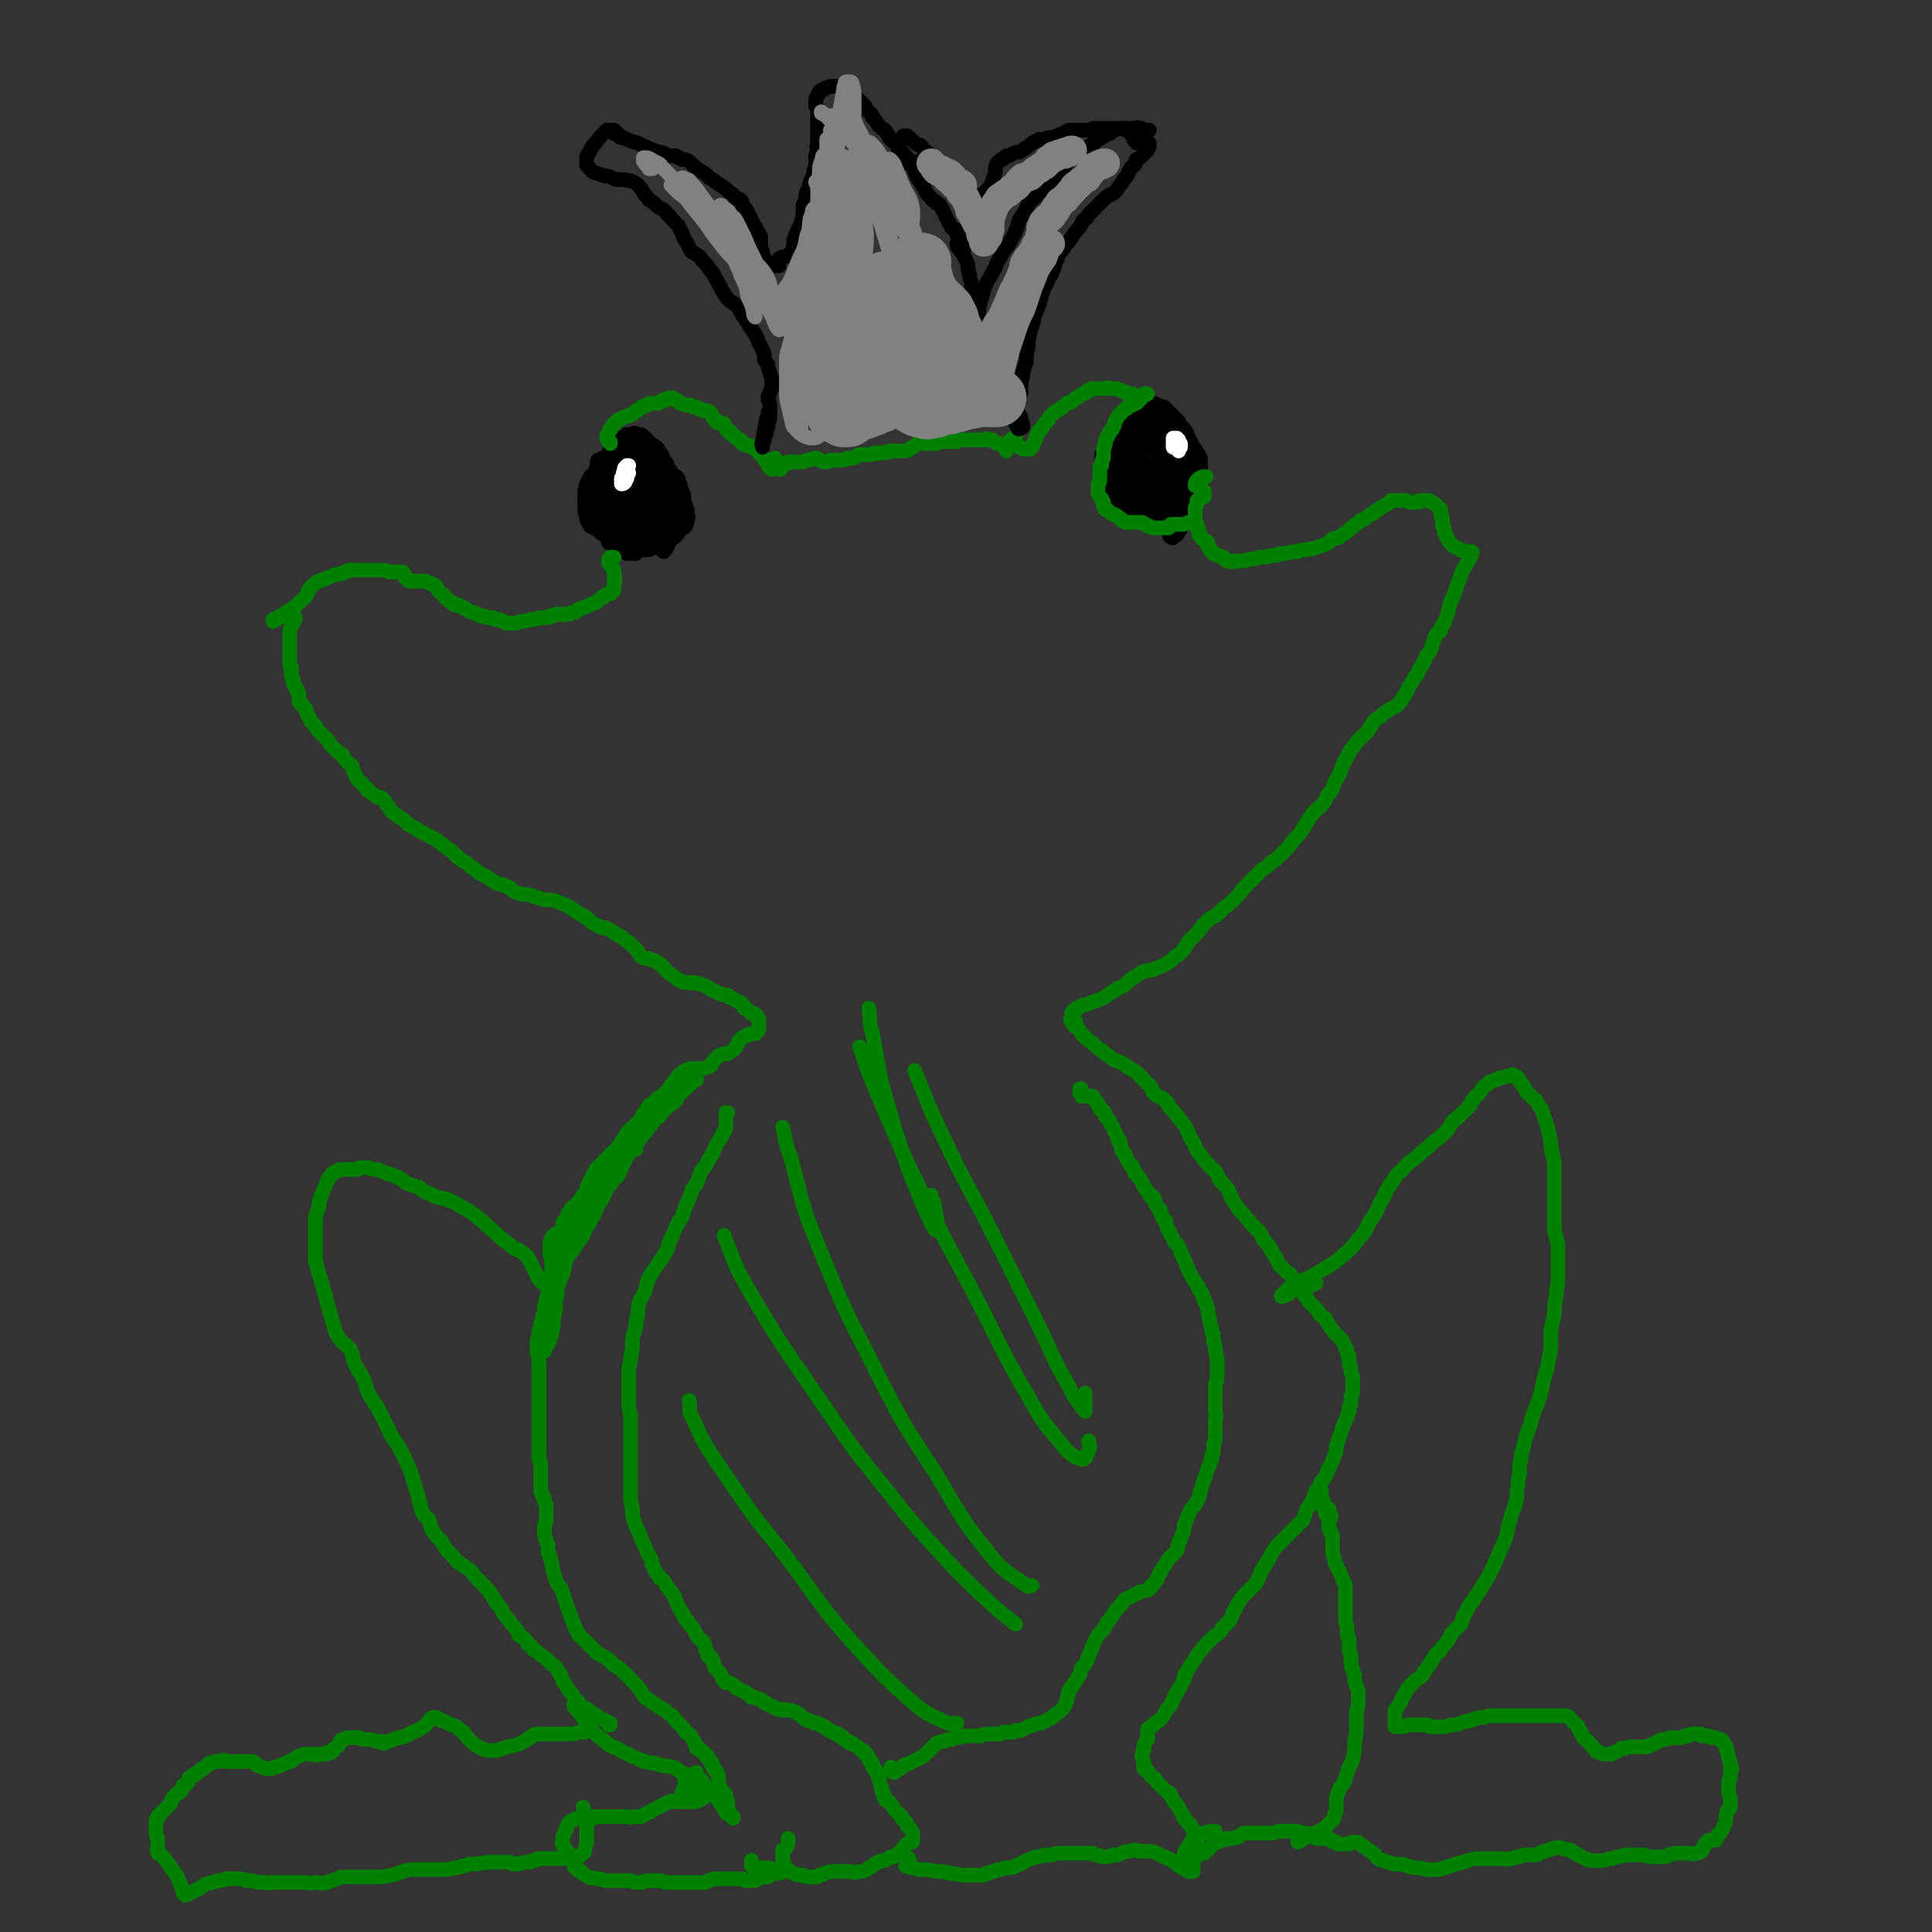 <svg viewBox='0 0 1054 1054' version='1.1' xmlns='http://www.w3.org/2000/svg' xmlns:xlink='http://www.w3.org/1999/xlink'><rect x="0" y="0" width="1054" height="1054" fill="#333333" stroke="none"/><g fill='none' stroke='#000000' stroke-width='8' stroke-linecap='round' stroke-linejoin='round'><path d='M629,231c0,0 0,0 0,0 0,0 0,0 -1,0 0,0 0,0 -1,0 -1,0 -1,0 -1,0 -1,0 -1,0 -2,-1 0,0 0,0 -1,-1 0,0 0,0 -1,-1 0,0 -1,0 -1,-1 -1,0 -1,0 -3,0 -1,0 -1,0 -2,0 -1,0 -1,0 -1,0 -1,0 -1,0 -1,0 -1,1 -1,1 -2,2 -1,2 0,2 -1,4 -1,1 -1,1 -2,2 0,1 0,1 -1,2 0,2 0,2 0,4 -1,2 -1,2 -1,4 0,2 0,2 0,4 0,1 0,1 0,2 -1,2 0,2 0,3 0,2 -1,2 0,3 0,1 0,1 1,2 1,2 1,2 2,4 1,2 1,2 2,5 1,2 1,2 2,4 1,2 1,2 1,5 1,1 0,1 1,3 0,1 0,1 0,1 0,0 0,0 0,0 0,0 0,0 1,0 1,1 1,1 3,1 1,1 1,1 2,1 1,1 1,1 2,1 0,0 0,0 1,0 1,0 1,0 2,0 1,0 1,0 2,0 1,0 1,0 3,0 1,0 1,0 2,0 1,0 1,0 1,0 1,-1 1,-1 1,-1 0,0 0,0 0,0 0,-1 1,0 1,-1 0,0 0,0 0,-1 0,0 0,0 0,0 1,-2 0,-2 1,-4 0,0 0,0 0,0 1,-3 1,-3 2,-5 0,-2 0,-2 1,-4 1,-1 1,-2 2,-4 0,-1 0,-1 1,-3 1,-2 0,-2 1,-4 0,-2 0,-2 1,-3 0,-2 0,-2 1,-3 0,-1 0,-1 0,-3 0,0 0,-1 0,-1 0,-1 0,-1 0,-2 0,-2 0,-2 -1,-4 -1,-3 -1,-3 -2,-6 -2,-2 -2,-2 -3,-4 -1,-2 -1,-2 -2,-4 -1,-2 -1,-2 -2,-3 -1,-1 -1,-1 -2,-2 -1,0 -1,0 -2,0 -1,-1 -1,-1 -2,-1 -1,-1 -1,-1 -2,-1 -1,0 -1,0 -2,0 -1,1 -1,2 -3,3 -1,2 -2,2 -3,5 -2,3 -2,3 -4,6 -1,4 -1,4 -3,8 -1,3 -1,3 -2,6 -1,3 -1,3 -1,6 0,3 0,3 1,7 1,3 1,4 3,7 3,2 3,2 6,2 3,0 4,1 6,-1 3,-1 3,-2 5,-5 2,-2 2,-2 3,-5 2,-2 2,-3 2,-5 1,-4 1,-4 0,-7 0,-4 -1,-4 -2,-7 -2,-4 -2,-4 -4,-7 -2,-2 -2,-3 -5,-4 -1,-2 -2,-2 -4,-2 -1,0 -2,0 -3,1 -2,1 -1,2 -1,5 -1,4 -1,4 0,7 1,5 1,5 4,10 1,3 1,4 3,6 1,2 2,2 4,3 1,1 1,1 3,1 0,0 1,0 1,0 0,0 0,0 0,-1 0,-3 0,-3 -1,-6 -1,-4 0,-4 -2,-8 -1,-3 -1,-3 -3,-5 -1,-2 -1,-2 -2,-3 -1,0 -2,-1 -2,0 -1,1 -1,2 -1,3 0,4 0,4 0,8 1,4 1,4 2,7 2,5 2,6 4,10 1,1 2,2 2,1 2,0 2,-1 3,-3 1,-5 1,-5 1,-10 0,-6 1,-6 0,-12 -1,-5 -1,-5 -3,-10 -1,-4 -1,-5 -3,-8 -1,-1 -2,-2 -3,-1 -2,1 -2,3 -2,6 -1,7 -1,7 0,14 0,8 0,8 2,15 1,7 0,7 2,13 1,4 1,5 4,6 1,1 2,1 3,0 2,-3 2,-4 2,-8 2,-5 1,-5 2,-10 0,-5 0,-5 0,-9 -1,-2 -1,-2 -3,-5 0,0 0,0 0,0 -2,-1 -2,-2 -4,-3 -2,-1 -2,0 -5,-1 -2,0 -2,-1 -4,0 -1,0 -1,-1 -3,0 -1,1 -1,1 -2,3 0,3 0,3 0,7 0,4 0,4 1,8 1,4 1,4 3,7 2,3 2,4 4,5 2,2 2,1 4,1 2,0 3,1 5,0 2,-2 2,-2 3,-5 1,-2 1,-2 1,-5 0,-4 0,-4 -1,-7 -2,-5 -2,-5 -5,-9 -3,-4 -3,-4 -7,-7 -2,-1 -3,-2 -6,-1 -2,1 -2,2 -3,5 -1,5 -1,5 0,11 0,6 1,6 2,12 1,4 1,4 3,8 1,3 0,3 2,5 1,2 2,2 3,2 3,-2 3,-3 4,-5 3,-5 3,-5 4,-11 2,-5 2,-5 3,-10 0,-3 0,-3 0,-6 0,-1 1,-1 0,-2 -1,-1 -2,-1 -4,-2 -2,-1 -2,-2 -4,-3 -2,-2 -2,-2 -5,-4 -2,-2 -2,-2 -4,-3 -2,0 -2,0 -3,0 -1,0 -2,0 -2,1 0,2 0,3 0,5 0,3 0,3 1,5 0,4 0,4 1,7 0,4 0,4 1,7 2,4 2,4 4,8 1,4 1,4 2,7 1,3 1,3 3,5 1,1 1,1 2,1 2,0 2,0 4,0 1,0 1,0 1,-1 1,0 1,0 2,0 1,0 1,0 2,0 0,0 0,0 1,0 0,0 0,0 1,-1 0,0 0,0 1,0 0,-1 0,-1 0,-1 1,-1 1,-2 1,-3 1,-1 1,-1 2,-3 0,-2 0,-1 1,-3 1,-1 1,-1 2,-2 0,-1 1,0 1,-1 0,-1 0,-1 0,-1 0,-2 0,-2 0,-3 0,-2 0,-2 0,-5 -1,-3 -1,-3 -1,-7 -1,-3 -1,-3 -1,-6 -1,-3 -1,-3 -2,-6 -1,-2 -1,-2 -2,-4 -1,0 -1,0 -2,-1 0,0 0,0 -1,0 -1,1 -1,1 -1,2 -1,0 -1,0 -1,1 0,0 0,0 0,0 0,1 0,1 1,1 0,0 0,0 0,1 1,1 1,1 2,2 1,0 1,0 1,0 2,1 2,2 2,3 2,3 2,3 3,6 1,4 1,4 1,7 1,4 0,4 1,8 0,4 0,4 0,8 -1,3 -1,3 -2,7 -1,3 -1,3 -3,6 -1,2 -1,2 -2,4 -1,1 -1,1 -2,2 0,1 0,1 -1,1 0,0 0,0 0,1 0,0 0,1 1,1 0,0 1,1 1,0 2,-1 2,-1 3,-3 2,-3 2,-3 3,-6 2,-4 2,-4 3,-9 1,-3 1,-3 2,-7 1,-2 1,-2 1,-4 1,-1 0,-1 0,-2 0,-1 0,-1 0,-3 0,-2 0,-2 0,-4 0,-1 0,-1 0,-3 0,-1 0,-1 0,-2 0,-1 0,-1 0,-1 0,-1 0,-1 0,-1 -1,-1 -1,-1 -1,-2 -1,-2 -1,-2 -2,-4 -1,-1 -1,-1 -2,-2 0,-1 0,-1 -1,-3 -1,0 -1,0 -2,-1 0,-1 0,0 -1,-1 0,0 0,0 -1,-1 0,-1 0,-1 -1,-2 -1,-1 -1,-1 -2,-1 -1,-1 -1,-1 -2,-1 -1,0 -1,0 -2,-1 -1,0 -1,0 -2,0 -1,0 -1,0 -2,0 -2,1 -2,1 -3,2 -1,0 -1,0 -3,1 -1,1 -1,1 -3,2 -1,0 -1,0 -2,1 -2,1 -2,1 -4,3 -1,1 -1,0 -3,1 -1,1 -1,1 -3,3 -1,1 -1,1 -2,3 -1,2 -1,2 -2,4 -1,2 -1,2 -2,4 -1,2 -1,2 -1,4 0,2 0,2 0,4 -1,2 -1,2 0,4 0,3 0,3 1,5 2,3 2,3 4,5 1,1 1,2 3,3 2,1 2,0 5,0 2,0 2,0 5,0 2,0 2,0 4,0 1,0 2,0 3,0 2,1 2,1 3,2 1,1 0,1 1,2 1,0 0,0 1,0 0,0 0,0 0,0 0,0 0,0 1,0 0,0 0,0 0,0 1,0 1,0 1,0 1,0 1,0 2,0 2,0 2,0 3,0 1,-1 1,-1 1,-2 2,0 2,0 3,-1 1,0 1,0 2,-1 0,0 0,0 1,-1 1,-1 1,-1 2,-1 1,-1 1,-1 2,-2 0,-1 0,-1 1,-3 1,-1 1,-1 1,-3 1,-1 1,-1 2,-2 0,-1 0,-1 0,-2 0,-2 0,-2 0,-5 0,-2 0,-2 0,-4 0,-2 0,-2 0,-4 0,-2 -1,-2 -1,-3 -1,-1 -1,-1 -2,-3 -1,-1 -1,-1 -2,-3 -1,-2 -1,-2 -2,-4 -1,-3 -1,-3 -3,-5 -1,-1 -1,-1 -2,-3 -1,-1 -1,-1 -2,-2 -1,0 -1,0 -1,-1 -1,0 -1,0 -2,0 0,-1 0,-1 -1,-2 0,0 0,0 -1,0 0,0 0,0 0,0 0,0 0,0 0,0 0,0 0,-1 0,0 1,0 1,0 2,0 0,1 0,1 1,1 1,1 1,1 1,2 2,1 1,2 2,3 2,2 2,2 4,5 1,1 0,2 1,4 1,1 1,1 1,3 1,2 1,2 1,3 1,2 0,2 1,3 0,0 0,0 0,0 0,0 0,0 0,0 0,0 0,0 0,0 -1,-2 0,-2 -1,-4 -1,-2 -2,-2 -3,-5 -2,-2 -1,-2 -3,-4 -1,-2 0,-2 -2,-3 -1,-1 -1,-1 -2,-2 -1,-1 -1,-1 -2,-1 -2,-1 -2,0 -4,-1 -1,-1 -1,-1 -2,-2 -2,0 -2,0 -3,-1 -2,-1 -2,0 -3,-1 -1,0 -1,0 -2,0 -1,0 -1,0 -2,-1 -1,0 -1,0 -2,0 0,0 0,0 -1,0 -1,1 -1,1 -2,1 -1,1 -1,1 -1,2 -1,2 -1,2 -1,3 -1,2 -1,2 -1,4 -1,2 -1,2 -2,4 -1,1 -1,1 -2,3 -1,1 -1,1 -2,2 -1,1 -1,1 -2,2 0,1 0,1 -1,2 0,1 0,1 -1,2 0,1 0,1 0,2 0,2 0,2 0,3 0,1 0,1 1,2 1,2 1,1 2,3 0,1 1,1 1,2 2,2 2,2 3,3 1,2 0,2 1,4 1,1 1,1 1,2 0,0 0,0 1,0 0,0 0,0 0,0 0,0 0,0 0,0 -1,-1 -1,-1 -2,-2 -2,-1 -2,-1 -3,-3 -2,-2 -2,-2 -4,-5 -1,-2 -1,-2 -2,-5 -1,-2 -1,-2 -1,-4 0,-1 0,-1 0,-3 1,-1 1,-1 2,-2 0,-1 0,-1 1,-2 0,-1 0,-1 1,-2 0,0 0,0 0,0 0,-1 0,-2 1,-2 0,-2 0,-2 1,-3 2,-1 2,-1 4,-2 2,0 2,0 3,0 '/><path d='M348,248c0,0 0,0 0,0 0,0 0,0 0,0 -1,0 -1,0 -1,0 0,0 -1,0 -1,0 0,0 0,0 0,0 -1,-1 -1,-1 -2,-2 0,-1 0,-1 -1,-2 0,0 0,0 -1,-1 0,-1 0,-1 -1,-1 0,-1 0,-1 -1,-2 -1,0 -1,0 -1,0 -1,0 -1,0 -1,0 -1,0 -1,-1 -1,0 0,0 0,0 -1,0 0,1 0,1 -1,1 0,1 0,1 0,1 0,0 -1,0 -1,1 0,1 0,1 -1,2 0,1 0,1 -1,2 0,2 0,2 -1,3 0,2 0,2 -1,3 0,1 0,1 0,2 -1,2 -1,2 -1,3 -1,1 -1,1 -2,2 0,1 0,1 0,2 -1,0 -1,0 -1,1 0,1 0,1 0,3 0,3 0,3 0,5 0,2 0,2 0,4 0,2 -1,2 -1,4 0,1 0,1 0,2 0,1 0,1 1,2 0,1 0,1 1,2 0,0 0,0 1,1 2,0 2,0 3,1 1,1 1,1 2,3 2,1 2,1 4,3 1,2 1,2 2,4 1,2 0,2 1,3 1,1 1,1 2,2 0,0 1,0 1,0 1,0 2,0 3,0 1,0 1,0 1,0 1,-1 1,-1 1,-2 1,-1 1,-1 1,-2 1,-2 1,-2 1,-4 2,-3 2,-3 3,-6 1,-5 1,-5 3,-9 2,-3 2,-3 3,-6 1,-3 1,-3 2,-5 0,-3 0,-3 0,-5 -1,-3 -1,-3 -3,-6 -1,-1 -1,-1 -2,-2 -3,-2 -3,-2 -6,-2 -2,-1 -2,-1 -4,-1 -1,0 -1,0 -2,0 -1,0 -2,0 -2,1 -1,1 -1,2 -2,3 -1,2 -1,2 -1,4 0,3 0,3 0,7 0,4 0,4 1,9 1,4 1,5 3,8 2,2 2,2 4,3 1,0 1,1 2,0 2,-1 2,-2 3,-4 0,-1 0,-1 0,-2 1,-4 1,-4 2,-8 0,-4 0,-4 0,-8 -1,-4 -1,-4 -3,-7 -1,-1 -1,-2 -3,-2 -3,-1 -3,-1 -5,-1 -3,2 -3,2 -4,5 -2,4 -1,4 -2,8 0,4 0,4 0,8 0,2 -1,3 1,5 1,1 1,1 3,2 2,0 2,0 4,0 2,0 2,0 3,-1 2,-1 2,-1 3,-4 1,-2 1,-2 1,-5 0,-3 0,-3 0,-6 -1,-3 -1,-3 -2,-6 -1,-2 -1,-1 -3,-3 -1,-2 -1,-2 -4,-4 0,-1 -1,-1 -1,-1 -1,0 -1,1 -2,2 0,2 0,2 0,4 0,4 -1,4 0,8 0,3 0,3 1,6 1,2 1,2 2,4 1,1 1,1 2,3 1,0 1,0 2,1 1,0 1,0 2,0 1,-2 1,-2 1,-4 0,-3 0,-3 0,-6 -1,-4 -1,-4 -2,-9 -1,-3 -1,-3 -2,-7 -1,-1 -1,-1 -2,-2 -1,-1 -1,-1 -2,0 -2,2 -1,2 -2,4 -2,3 -2,3 -3,5 -1,3 -1,3 -1,6 -1,4 -1,4 0,8 0,4 0,4 2,7 1,2 1,3 3,4 2,1 3,1 4,0 2,-1 1,-2 2,-4 1,-4 1,-4 2,-8 1,-4 1,-4 1,-8 0,-3 0,-3 -1,-6 -1,-2 -2,-2 -4,-3 -2,-2 -2,-2 -5,-3 -2,-1 -2,-2 -5,-2 -1,-1 -2,-1 -3,0 -1,2 -1,2 -2,5 -1,4 0,4 -1,8 0,5 0,5 0,10 0,4 0,4 0,8 1,3 0,3 1,6 1,1 2,2 4,2 3,1 4,1 6,0 4,-3 4,-4 7,-8 4,-4 4,-4 7,-9 2,-4 3,-4 4,-8 1,-2 1,-2 1,-5 0,-1 0,-1 -1,-1 -2,-2 -2,-1 -5,-2 -3,-1 -3,-1 -6,-1 -3,-1 -4,-1 -7,-1 -2,0 -2,0 -4,1 -2,0 -2,0 -3,1 -1,1 -1,1 -2,2 0,1 0,2 0,3 0,2 0,2 0,5 0,3 0,3 0,7 0,3 0,3 1,7 1,2 0,3 1,5 1,2 1,2 3,4 2,1 2,2 4,2 2,1 3,1 5,1 3,0 3,0 6,-1 2,-1 2,-2 4,-4 2,-2 2,-2 3,-4 1,-3 1,-3 1,-6 0,-3 0,-3 0,-5 0,-2 0,-2 -1,-4 0,-1 -1,-1 -1,-2 -1,0 -1,0 -1,-1 -1,0 -1,0 -2,-1 0,0 0,0 -1,0 -1,0 -1,0 -2,0 -1,0 -1,-1 -3,0 -1,0 -1,0 -2,1 -2,2 -2,2 -3,4 -1,2 -1,2 -2,5 -1,3 -1,3 -1,6 0,3 0,3 0,6 0,1 0,2 1,3 1,1 1,2 3,2 2,1 2,1 4,1 1,0 1,0 3,0 3,0 3,0 6,0 2,0 2,0 3,-1 2,-2 2,-3 3,-5 1,-3 1,-3 1,-7 0,-3 0,-3 -1,-7 0,-2 -1,-2 -2,-3 -1,-1 -1,-2 -2,-2 0,-1 0,-1 -1,-2 -1,0 -1,0 -2,0 -2,0 -2,0 -4,0 -2,0 -2,0 -4,1 -2,1 -2,2 -3,4 -1,1 -1,2 -2,4 -1,3 -1,3 -2,5 0,3 0,3 -1,5 0,1 0,1 0,2 0,0 0,0 0,1 0,1 1,1 1,2 1,2 1,1 2,3 1,1 1,1 2,2 0,0 0,0 0,0 1,0 1,0 1,0 2,0 2,0 3,-1 2,-1 2,-1 4,-2 2,-1 2,-1 4,-2 1,-1 1,-1 2,-3 0,0 0,0 0,-1 0,-1 0,-1 0,-1 0,-1 0,-1 0,-1 0,0 0,0 0,-1 1,0 1,0 1,-1 1,0 1,0 1,-1 1,-1 1,-1 1,-2 0,-1 0,-1 0,-2 0,-2 0,-2 1,-4 0,-1 0,-1 0,-2 0,-1 0,-1 0,-3 0,-2 0,-2 0,-4 0,-2 0,-2 0,-5 -1,-2 -1,-2 -2,-4 0,-1 0,-1 0,-2 -1,-1 -1,-1 -1,-3 -1,0 -1,0 -1,-1 0,-1 0,-1 -1,-2 0,0 0,0 0,-1 -1,0 0,0 -1,0 0,0 0,0 0,-1 0,0 0,0 -1,0 0,-1 0,-1 -1,-1 -2,-1 -2,-1 -3,-2 -1,-1 -2,0 -3,-1 -1,0 -1,0 -2,0 -1,0 -1,0 -2,0 -1,1 -1,1 -2,1 -1,1 -1,1 -2,1 -2,1 -2,1 -4,2 -2,0 -2,0 -4,2 -1,1 -1,2 -2,4 -2,2 -2,2 -3,5 -1,4 -1,4 -2,8 -1,3 -1,3 -1,7 0,3 0,3 1,6 1,2 2,2 4,3 1,2 1,2 3,3 2,1 2,1 4,1 1,0 1,0 2,-1 1,-1 1,-2 2,-3 0,-1 0,-1 0,-2 0,-1 -1,-1 -1,-1 -1,-1 -2,-1 -3,-2 -1,-1 -1,-2 -2,-3 -2,-1 -2,-1 -4,-3 -1,-1 -1,-1 -2,-3 -1,-2 -1,-2 -2,-4 -1,-1 -1,-1 -1,-2 -1,-1 -1,-1 -1,-2 0,-1 0,-1 0,-2 0,-1 0,-1 0,-2 1,-2 0,-2 1,-4 0,-1 0,-1 1,-1 1,-1 1,-1 2,-1 1,0 1,0 2,1 1,0 1,0 2,1 0,1 0,1 0,1 0,1 0,1 0,2 -1,1 -2,0 -3,1 -2,1 -2,0 -3,1 -2,1 -2,1 -3,2 -1,0 -1,0 -2,1 -1,2 -1,2 -2,4 -1,2 0,2 -1,4 0,2 0,2 0,4 0,2 0,2 0,5 0,2 0,2 1,5 0,1 0,2 1,3 0,1 1,1 1,2 2,1 2,1 4,2 2,2 2,2 4,3 2,2 1,2 2,4 1,0 1,0 1,0 0,1 0,0 1,0 0,0 0,0 1,0 2,0 2,0 4,0 2,1 2,1 5,2 1,0 1,1 3,1 1,0 1,0 2,0 1,0 1,0 1,0 1,0 0,0 1,0 0,0 0,0 0,0 0,0 0,0 0,0 0,0 0,0 0,0 1,0 1,0 1,-1 1,-1 1,-1 1,-3 0,0 0,0 0,0 1,-1 1,-1 1,-2 1,-1 1,-1 1,-2 1,-1 1,0 2,-1 1,-1 1,-1 2,-1 0,-1 1,-1 1,-2 1,-1 1,-1 1,-2 0,-1 0,-1 0,-2 0,-3 0,-3 0,-5 0,-3 0,-3 -1,-6 0,-3 0,-3 -1,-6 0,-3 0,-3 0,-5 -1,-2 -1,-2 -1,-3 -1,-2 -1,-2 -2,-3 -1,-1 -1,-1 -2,-2 -1,-1 -1,-1 -2,-2 0,0 0,0 -1,0 0,-1 0,-1 -1,-1 0,0 0,0 -1,1 0,0 0,0 0,1 0,2 0,2 0,5 0,3 0,3 0,5 0,4 0,4 -1,8 0,4 0,4 0,8 -1,4 -1,4 -1,8 0,4 0,4 -1,7 0,3 0,3 0,5 0,1 0,1 0,2 0,0 0,0 0,0 1,0 1,0 2,0 2,0 2,0 4,0 2,0 2,0 4,-1 1,-1 1,-2 2,-4 1,-2 1,-2 2,-4 0,-1 0,0 1,-1 0,-1 0,-1 1,-2 0,0 0,0 1,0 0,0 0,0 0,0 1,-1 1,-1 1,-1 1,-1 1,-1 2,-2 0,-1 0,0 1,-2 1,0 1,0 1,-2 0,0 0,0 0,-1 0,-1 0,-2 0,-3 0,-2 0,-2 0,-4 0,-3 0,-3 0,-6 -1,-2 -1,-2 -1,-5 0,-2 0,-2 0,-3 -1,-1 -1,-1 -1,-2 -1,-1 -1,-1 -2,-2 0,-2 0,-2 -1,-3 -1,-1 -1,-2 -2,-3 -1,0 -1,0 -2,-1 0,0 0,0 -1,0 -1,0 -1,0 -1,-1 -1,0 -1,0 -2,0 -1,0 -1,-1 -2,-1 -1,-1 -1,0 -2,-1 -1,0 -1,0 -2,0 -1,0 -1,0 -2,0 0,0 0,0 -1,0 -1,0 -1,0 -1,0 -1,-1 -1,-1 -1,-1 -1,0 -1,0 -1,0 -1,0 -1,0 -2,0 -1,-1 -1,-1 -2,-1 -1,0 -1,0 -2,0 -1,0 -1,0 -2,0 0,0 0,0 -1,1 0,0 0,0 0,0 1,-1 1,-1 2,-2 1,-2 1,-2 3,-3 1,-1 2,-1 3,-2 1,0 1,0 3,0 1,-1 1,-1 3,0 2,0 2,0 3,1 2,2 2,2 4,4 1,1 2,1 3,2 1,1 1,1 2,3 0,1 0,1 1,1 0,1 0,1 0,2 0,0 0,0 0,1 0,1 0,1 1,2 0,1 0,1 1,2 0,1 1,1 1,2 1,1 1,1 1,2 1,1 1,1 1,2 0,1 0,1 0,2 0,1 0,1 0,3 0,1 0,1 0,2 0,2 0,2 0,3 0,1 0,1 0,3 0,0 0,0 1,1 0,1 0,1 0,1 0,2 0,2 0,3 -1,1 -1,1 -1,2 0,2 0,2 -1,4 0,2 0,2 -1,3 0,2 0,2 0,4 -1,1 -1,1 -1,3 -1,0 -1,0 -1,1 0,0 0,0 -1,1 0,1 0,1 0,1 0,1 0,1 0,2 1,0 1,1 1,1 0,0 0,0 0,0 1,-1 1,-1 1,-1 1,-2 1,-2 2,-4 1,-2 1,-2 3,-3 2,-2 2,-2 3,-4 2,-1 2,-1 3,-2 1,-2 1,-2 1,-4 1,-1 0,-1 0,-2 0,-3 0,-3 -1,-5 -1,-3 -1,-3 -1,-6 -1,-2 -1,-2 -2,-5 0,-1 0,-1 -1,-3 0,-1 0,-1 -1,-2 -1,0 -1,0 -2,-1 0,0 0,0 -1,0 -1,-1 -1,-1 -2,-1 -1,0 -1,0 -2,-1 -1,0 -1,0 -2,-1 0,0 0,0 0,0 0,0 -1,0 -1,0 0,0 0,0 0,0 0,0 0,0 -1,-1 0,0 0,0 0,0 -1,-1 -1,-1 -1,-1 -1,0 -1,0 -1,0 0,0 0,0 0,-1 -1,0 -1,0 -1,0 -1,-1 -1,-1 -1,-1 -1,-1 -1,0 -2,-1 0,0 0,0 -1,-1 0,0 0,0 0,0 0,0 0,0 0,0 -1,0 -1,0 -1,0 -1,1 -1,1 -1,1 -1,1 -1,1 -2,1 0,1 0,1 -1,1 -1,0 -1,0 -2,0 -1,0 -1,0 -2,0 0,0 0,-1 -1,-1 0,0 0,0 1,0 '/></g>
<g fill='none' stroke='#FFFFFF' stroke-width='8' stroke-linecap='round' stroke-linejoin='round'><path d='M643,246c0,0 0,0 0,0 0,0 0,0 0,0 0,0 0,0 0,-1 0,0 0,0 1,-1 0,-1 0,-1 0,-1 0,-1 0,-1 0,-1 0,0 0,0 0,0 0,0 0,0 0,0 -1,-1 -1,0 -1,0 -1,-1 -1,-1 -1,-1 0,0 0,0 0,0 0,0 0,0 0,0 0,0 0,0 0,0 0,0 0,0 0,0 0,0 0,0 0,0 0,0 0,0 0,0 0,0 0,0 0,0 0,0 1,0 1,0 0,0 0,0 0,-1 0,0 0,0 -1,0 0,-1 0,-1 0,-1 -1,0 -1,0 -1,0 0,0 0,0 0,0 0,0 0,0 0,0 0,0 0,0 0,0 0,0 0,0 0,0 -1,0 -1,0 -1,1 0,0 0,0 0,1 0,1 0,1 0,2 0,0 0,0 0,1 0,0 0,0 0,0 1,0 1,0 1,-1 1,0 1,0 1,-1 0,-1 0,-1 0,-1 0,0 0,0 0,0 0,0 0,0 0,0 -1,0 -1,-1 -1,-1 0,0 0,0 -1,-1 0,0 0,0 0,0 0,0 0,0 0,1 1,0 1,0 1,0 0,0 0,0 0,0 '/><path d='M341,260c0,0 0,0 0,0 0,-1 0,-1 0,-1 0,-1 0,-1 0,-2 0,-1 0,-1 0,-2 0,0 0,0 1,-1 0,0 0,0 1,0 0,0 0,0 0,0 0,0 0,0 0,0 0,0 0,0 0,0 0,0 0,0 -1,0 0,1 0,1 -1,1 -1,1 0,2 -1,3 0,1 0,1 -1,3 0,1 0,1 0,3 0,0 0,0 0,0 0,0 0,0 0,0 1,0 1,0 2,-1 0,-1 0,-1 1,-2 0,0 0,0 0,0 0,-1 0,-1 0,-1 0,0 0,0 0,-1 0,0 0,0 0,0 0,0 0,0 0,0 0,0 0,0 0,0 0,-1 0,-1 1,-1 '/></g>
<g fill='none' stroke='#008000' stroke-width='8' stroke-linecap='round' stroke-linejoin='round'><path d='M333,242c0,0 0,0 0,0 0,0 0,0 0,0 0,-1 0,-1 0,-1 0,0 0,0 -1,0 0,-1 0,-1 0,-1 -1,-1 0,-1 -1,-1 0,-1 0,-1 0,-1 1,-1 0,-1 1,-2 0,-1 0,-1 1,-2 1,0 0,0 1,-1 0,-1 0,-1 1,-2 1,-1 1,0 1,-1 1,-1 1,-1 2,-1 1,-1 1,-1 2,-1 1,-1 1,-1 3,-1 1,-1 1,-1 2,-1 1,-1 1,-1 2,-2 1,0 1,0 2,-1 1,-1 1,-1 2,-1 1,-1 1,-1 2,-1 1,0 1,0 1,-1 1,0 1,0 2,0 1,0 1,0 3,0 1,-1 1,-1 2,-1 1,0 1,0 1,-1 1,0 1,0 2,0 1,-1 1,-1 1,-1 1,0 1,0 2,0 0,0 0,0 1,1 1,0 1,0 2,1 0,0 0,0 1,1 0,0 0,0 1,0 1,1 1,0 2,1 0,0 0,0 1,0 1,0 1,0 2,0 1,1 1,1 1,1 1,0 1,0 2,0 1,1 1,1 2,1 0,0 0,0 1,1 1,0 1,0 3,0 0,0 0,0 1,1 1,0 1,0 1,1 1,1 1,1 1,2 1,1 1,1 1,1 1,1 0,1 1,1 0,1 0,0 1,0 1,0 1,1 1,1 1,0 1,0 2,0 0,0 0,1 0,1 1,1 1,1 1,2 1,0 0,0 1,1 0,0 0,0 1,0 1,1 1,1 1,2 1,0 1,0 2,1 1,1 0,1 1,1 1,1 1,1 2,1 0,1 0,1 1,2 0,0 0,0 1,0 0,0 0,1 1,1 0,0 0,0 1,0 0,0 1,0 1,0 1,1 1,1 1,1 1,0 1,0 2,1 1,1 1,1 2,1 0,1 0,1 1,2 1,0 1,0 1,1 0,0 0,0 0,0 1,1 1,0 1,1 0,0 0,0 0,0 0,1 0,1 1,1 0,1 0,1 1,1 0,0 0,0 0,0 0,0 0,0 0,0 0,0 0,0 0,0 0,1 0,1 0,1 0,1 0,1 1,2 0,0 0,1 1,1 0,0 1,0 1,0 1,-3 1,-3 1,-6 '/><path d='M426,256c0,0 0,0 0,0 0,0 0,0 0,0 0,0 -1,0 -1,0 0,0 0,-1 0,-1 0,-1 0,-1 1,-1 1,-1 1,-1 2,-1 0,0 0,0 1,0 1,-1 1,-1 1,-1 1,0 1,0 2,0 0,0 0,0 1,0 2,0 2,0 3,0 1,0 1,0 2,0 2,-1 2,-1 3,-1 2,0 2,-1 3,-1 1,0 1,0 2,0 0,0 0,0 1,1 1,0 1,0 2,1 0,0 0,0 1,0 0,0 0,0 1,0 1,0 1,0 2,-1 1,0 1,0 2,0 2,0 2,0 3,0 1,0 1,0 2,0 1,0 1,0 2,-1 1,0 1,0 2,0 2,0 2,0 3,-1 1,0 1,0 1,-1 1,0 1,0 2,0 1,0 1,0 2,0 1,0 1,0 2,0 2,0 2,0 3,-1 2,0 2,1 3,0 2,0 2,0 3,0 1,0 1,0 2,-1 1,0 1,0 2,0 1,0 1,0 3,0 1,0 1,0 3,0 2,0 2,0 3,-1 2,-1 2,-1 3,-2 1,0 1,-1 2,-1 0,-1 0,-1 1,-1 1,0 1,0 2,0 0,1 0,1 1,1 1,0 1,0 2,0 1,0 1,0 2,0 1,0 1,0 2,0 1,-1 1,-1 2,-1 1,0 1,0 2,0 2,0 2,0 3,0 1,0 1,0 2,0 1,0 1,0 2,0 1,0 1,-1 2,-1 1,0 1,0 2,0 1,0 1,0 2,0 1,0 1,0 2,0 1,0 1,0 2,0 1,0 1,0 2,0 1,0 1,0 2,0 1,0 1,0 2,0 0,-1 0,-1 1,0 1,0 1,0 2,0 1,0 1,0 1,1 2,1 1,1 3,1 1,1 2,1 3,1 3,-2 3,-3 6,-5 '/><path d='M549,246c0,0 0,0 0,0 0,0 0,0 0,0 0,-1 0,-1 0,-1 0,-1 0,-1 0,-2 0,0 0,0 0,-1 1,0 1,0 1,0 1,0 1,0 1,0 1,0 1,0 1,0 1,0 1,0 1,1 2,0 2,0 3,1 1,0 1,0 2,1 2,0 2,0 3,0 0,0 0,0 1,0 0,0 0,-1 0,-1 0,0 0,0 0,0 1,0 1,0 1,0 0,0 0,0 0,0 0,-1 0,-1 1,-2 0,-1 0,-1 1,-2 0,-1 0,-2 1,-3 0,-1 0,-1 1,-2 1,-1 1,-1 2,-2 0,-1 0,-1 1,-2 1,-1 1,-1 2,-2 0,-1 0,-1 1,-2 1,-1 1,-1 2,-2 1,0 1,-1 2,-1 1,-1 1,-1 3,-2 1,-1 1,-1 2,-2 2,-1 2,0 3,-1 1,-1 1,-1 2,-2 1,0 1,0 2,-1 1,-1 1,-1 2,-1 1,-1 1,-1 2,-1 0,-1 0,-1 1,-1 0,0 0,0 0,0 1,0 1,-1 2,-1 1,0 1,0 1,0 1,0 1,0 2,0 1,0 1,0 2,0 1,0 1,0 2,0 1,-1 1,0 1,0 1,0 1,-1 1,0 1,0 1,0 1,0 1,0 1,0 2,0 0,0 0,0 1,0 2,1 2,1 3,1 1,1 1,1 2,1 1,0 1,0 2,1 1,0 1,0 2,0 1,1 1,1 2,1 0,0 1,0 1,0 1,0 1,0 1,0 0,0 0,0 0,0 0,0 0,0 0,0 0,0 0,0 0,0 1,0 1,0 1,0 1,0 1,-1 1,-1 1,0 1,0 1,0 1,0 1,0 1,0 0,0 0,0 0,0 0,0 0,0 0,0 0,0 0,0 0,0 -1,0 -1,-1 -1,0 -1,0 -1,0 -1,1 -1,0 -1,0 -1,1 -1,1 -1,1 -2,2 0,0 0,0 -1,1 -1,0 -1,0 -1,0 -1,1 -1,1 -2,1 -1,1 -1,1 -2,1 0,1 0,1 -1,1 -1,1 -1,1 -2,2 -1,1 -1,1 -2,2 0,1 -1,1 -1,2 -1,1 -1,1 -1,3 -1,1 -1,1 -1,2 -1,1 -1,1 -2,2 0,1 0,1 0,1 -1,1 -1,1 -1,2 -1,1 -1,1 -1,2 0,2 0,2 -1,4 0,2 0,2 0,4 0,2 -1,2 -1,3 0,1 0,1 0,2 0,0 -1,0 -1,1 0,1 0,1 0,3 0,1 0,1 0,3 0,2 0,2 -1,3 0,1 0,1 0,2 0,0 0,0 0,0 0,0 0,0 0,1 0,1 0,1 0,2 1,2 1,2 2,3 0,1 0,1 1,2 0,1 0,1 0,2 1,0 0,0 1,1 0,1 0,1 0,1 1,0 1,0 2,1 0,0 0,0 1,1 1,0 1,0 2,1 1,0 1,0 2,1 0,0 0,0 1,1 1,0 1,0 1,1 1,0 1,0 2,1 1,0 1,0 2,0 1,0 1,0 2,0 2,0 2,0 4,0 0,0 0,0 1,0 1,0 1,1 2,1 0,0 0,0 1,1 0,0 0,0 1,0 1,1 1,1 3,1 1,0 1,0 1,0 1,0 1,0 2,0 1,0 1,0 1,0 0,0 0,0 1,0 0,0 0,0 0,0 1,0 1,0 1,0 1,0 1,0 1,0 1,0 1,0 1,-1 1,0 0,-1 1,-1 1,0 1,0 2,0 3,0 3,0 5,0 2,-1 2,-1 3,-1 '/><path d='M335,304c0,0 0,0 0,0 0,0 0,0 0,0 -1,0 -1,0 -2,0 0,0 0,0 -1,1 0,0 0,0 0,0 0,0 0,0 0,0 0,0 0,0 0,0 0,1 0,1 0,2 0,0 0,0 0,0 0,0 0,0 0,0 1,1 1,1 1,1 1,1 1,1 1,2 1,1 1,1 1,1 0,1 0,1 0,2 1,2 0,2 0,3 0,1 1,1 0,2 0,1 0,1 0,2 0,0 0,0 0,0 0,0 0,0 0,0 0,0 0,0 0,0 0,0 0,0 0,0 0,0 0,1 0,1 0,0 0,0 0,1 0,0 0,0 -1,1 0,0 0,0 -1,1 0,0 -1,0 -1,0 -1,0 -1,0 -2,1 -1,0 -1,0 -1,1 -1,0 -1,1 -2,1 -1,1 -1,1 -1,1 -1,1 -1,1 -1,1 -2,0 -2,0 -3,1 -1,0 -1,1 -3,1 -1,1 -1,1 -3,1 -1,1 -1,1 -2,2 -1,0 -1,0 -2,0 -1,1 -1,1 -2,1 -1,0 -1,0 -2,0 -1,1 -1,0 -2,0 -1,0 -1,0 -2,0 -1,0 -1,0 -2,1 -1,0 -1,0 -2,0 -1,1 -1,1 -1,1 -1,0 -1,0 -3,0 -1,0 -1,0 -2,0 -2,1 -2,1 -3,1 -1,0 -1,0 -2,0 -1,1 -1,0 -3,1 -1,0 -1,0 -2,0 -1,1 -1,0 -2,1 -1,0 -1,0 -2,0 -1,0 -1,0 -2,0 -1,0 -1,0 -2,0 -1,-1 -1,-1 -2,-1 -1,-1 -1,-1 -2,-1 -1,0 -1,0 -2,0 0,0 -1,0 -1,-1 -1,0 -1,0 -2,0 -2,0 -2,0 -3,-1 -1,0 -1,0 -2,0 -1,-1 -1,-1 -2,-1 -1,-1 -1,0 -2,-1 -1,0 -1,0 -1,0 -2,-1 -2,-1 -3,-2 -1,0 -1,0 -2,-1 -1,0 -1,0 -2,-1 -1,0 -1,0 -2,0 -1,-1 -1,0 -1,-1 -1,-1 -1,-1 -2,-1 -1,-1 -1,-1 -2,-2 -1,-2 -2,-2 -3,-3 -1,-1 -1,-1 -2,-3 -1,-1 -1,-1 -2,-1 -1,-1 -1,-1 -2,-1 -2,-1 -2,-1 -3,-1 -2,0 -2,0 -4,0 -1,0 -1,0 -2,0 -1,0 -1,0 -2,0 -1,-1 -1,-1 -2,-2 0,-1 0,-1 -1,-2 0,-1 0,-1 -1,-1 0,0 0,0 -1,0 0,0 0,0 -1,0 -1,0 -1,0 -2,0 0,0 0,0 -1,0 -1,0 -1,0 -2,0 -2,-1 -2,-1 -3,-1 -1,0 -1,0 -2,0 -1,0 -1,0 -2,0 -1,0 -1,0 -2,0 -2,0 -2,0 -3,0 -2,0 -2,0 -4,0 -1,0 -1,0 -2,0 -1,0 -1,0 -3,0 -1,0 -1,0 -2,1 0,0 0,0 -1,0 -1,1 -1,1 -3,1 -4,1 -4,1 -8,3 -3,1 -4,1 -6,3 -4,3 -2,5 -6,8 -4,4 -4,4 -9,7 -3,2 -3,2 -6,4 -1,0 -1,0 -1,1 0,0 0,-1 0,-1 2,0 2,0 3,-1 2,-1 3,-1 5,-2 1,-1 1,-1 2,-2 1,0 1,0 1,0 0,0 0,0 0,0 0,0 0,0 0,0 0,2 0,2 0,3 0,1 0,1 1,1 0,1 0,1 0,1 0,0 0,0 0,0 0,0 0,0 0,0 -1,0 -1,0 -1,1 0,0 0,0 0,1 -1,1 -1,1 -1,2 -1,1 0,1 -1,2 0,0 0,0 0,0 0,0 0,0 0,1 0,0 0,0 0,0 0,0 0,0 0,0 0,1 0,1 0,1 0,1 0,1 0,2 0,1 0,1 0,2 0,2 0,2 0,3 0,2 0,2 0,3 0,1 0,1 0,2 0,1 0,1 0,3 0,1 0,1 0,1 0,1 0,1 1,2 0,1 0,1 0,2 0,1 0,1 0,2 0,1 0,1 1,3 0,1 0,1 0,2 1,1 1,1 1,2 0,0 0,0 1,1 0,1 0,0 0,1 1,1 1,1 1,3 0,1 0,1 0,2 0,1 0,1 1,2 0,0 1,0 1,1 1,1 1,1 2,2 0,2 0,2 1,3 1,2 1,2 2,4 1,1 1,1 2,2 1,2 1,2 2,3 2,2 2,2 4,4 2,2 1,2 3,4 2,2 2,2 3,3 1,1 2,1 3,2 0,1 0,1 1,2 1,2 2,2 3,3 1,1 1,1 1,1 1,3 1,3 2,5 0,1 0,1 1,2 1,1 1,1 2,2 1,1 1,1 2,2 0,0 0,0 1,1 0,1 0,1 1,1 1,1 1,1 2,2 2,1 2,1 3,2 2,0 2,0 3,1 1,1 1,1 2,3 1,1 1,1 2,3 2,2 2,2 4,3 1,1 1,1 3,2 2,2 2,2 3,3 2,1 2,1 4,2 1,1 1,1 3,2 2,1 2,1 4,2 3,2 3,1 5,3 2,1 2,2 4,3 3,2 3,2 5,4 2,2 2,2 5,4 2,1 2,1 4,3 2,1 2,1 4,3 2,1 2,1 4,2 3,2 3,2 6,4 3,1 3,0 6,2 3,1 2,2 5,3 3,1 3,1 6,1 3,1 3,1 6,2 3,1 3,1 6,1 2,0 2,0 4,1 3,1 3,1 5,2 2,1 2,1 5,3 2,2 2,1 5,3 3,2 2,2 5,4 2,1 2,1 4,2 2,0 2,0 4,1 2,1 2,1 3,2 2,1 2,1 4,2 2,2 2,2 4,3 2,2 2,2 4,4 2,2 1,2 3,4 2,1 2,1 4,1 2,1 2,1 3,1 1,1 2,1 3,2 2,1 1,1 3,3 2,2 2,2 5,4 1,1 1,1 3,2 2,1 2,1 4,1 1,0 1,0 2,0 1,1 1,0 2,0 1,1 1,0 3,1 1,0 1,0 3,1 2,1 2,1 3,2 1,0 1,0 2,1 1,0 1,0 2,1 1,0 1,0 1,0 2,1 2,1 4,1 1,1 1,1 3,2 2,1 2,1 4,2 0,0 0,1 1,1 1,1 1,1 1,2 1,0 1,0 2,1 1,1 1,1 2,2 2,0 2,0 3,1 0,0 0,0 0,0 0,0 0,0 0,1 0,0 0,0 0,0 0,1 0,1 1,1 0,1 0,1 0,2 0,1 0,1 0,1 0,0 0,0 0,0 0,0 0,0 0,0 0,0 0,0 0,0 0,0 0,0 0,1 0,1 0,1 0,1 0,1 0,1 -1,2 0,0 0,0 -1,1 -1,0 -2,0 -3,0 -1,1 -1,1 -2,1 -2,1 -2,1 -3,2 -1,1 -1,1 -2,3 -1,1 0,1 -1,2 -1,1 -1,1 -3,2 -1,1 -1,1 -2,1 -1,0 -1,0 -2,0 -1,0 -1,1 -2,1 -1,1 -1,1 -1,1 -1,1 -1,1 -2,2 -1,1 0,1 -1,2 -1,1 -1,1 -2,1 -2,1 -2,1 -4,1 -2,0 -2,0 -4,0 -2,0 -2,0 -4,1 -2,1 -2,1 -3,2 -1,1 -1,1 -2,3 -2,1 -1,1 -3,3 -1,2 -1,2 -2,3 -1,1 -1,1 -2,2 -1,1 -1,1 -3,2 -1,1 -1,1 -2,2 -1,1 -1,1 -3,2 -1,2 -1,2 -2,4 -2,1 -1,1 -2,3 -1,1 -1,2 -3,3 -1,2 -1,2 -3,3 -2,2 -2,2 -3,4 -2,3 -2,3 -4,6 -2,2 -2,2 -4,4 -2,2 -2,2 -4,4 -2,2 -2,2 -4,4 -1,2 -1,2 -2,4 -1,2 -1,2 -2,4 -1,2 -1,2 -1,4 -1,1 -1,1 -2,2 -1,2 -1,2 -2,3 -1,2 -2,2 -3,3 -2,2 -2,2 -3,4 -1,2 -1,3 -3,5 0,2 0,2 -1,4 -1,1 -1,1 -2,2 -1,0 -1,0 -2,1 -1,1 -1,1 -1,2 -1,1 -1,1 -1,3 0,2 0,2 0,4 0,3 1,3 1,7 0,3 0,3 -1,6 0,2 0,2 -1,4 0,0 0,0 -1,1 0,0 0,0 0,0 0,0 0,0 0,0 0,0 0,0 0,0 0,0 0,0 0,0 0,0 0,0 0,0 0,0 0,0 0,0 0,0 0,0 0,0 -1,-1 -1,0 -2,-1 -1,-1 -1,-1 -2,-2 -1,-2 -1,-2 -2,-4 -2,-3 -1,-3 -3,-6 -1,-2 -1,-2 -3,-4 -1,-1 -2,-1 -3,-2 -3,-1 -3,-1 -5,-3 -3,-2 -3,-2 -5,-4 -4,-3 -3,-3 -7,-6 -3,-3 -3,-3 -7,-6 -4,-3 -4,-3 -8,-5 -3,-2 -3,-2 -6,-3 -1,-1 -1,-1 -3,-1 -2,-1 -2,0 -4,-1 -2,-1 -2,-1 -4,-2 -3,-1 -3,-1 -5,-3 -3,-1 -3,-1 -6,-2 -2,-1 -2,-1 -3,-2 -2,-1 -2,-1 -3,-2 -1,0 -1,0 -3,-1 -2,-1 -2,0 -3,-1 -3,-1 -3,-1 -5,-2 -3,0 -3,0 -5,-1 -2,0 -2,0 -4,0 -1,0 -1,0 -2,1 -1,0 -1,0 -2,0 -1,0 -1,0 -2,0 -1,0 -1,0 -2,0 -1,0 -1,0 -3,0 -1,0 -1,0 -2,1 -1,0 -1,0 -2,1 -1,0 -1,0 -1,1 -1,1 -1,1 -2,2 -1,3 -1,3 -2,5 -1,3 -1,2 -2,5 -1,3 -1,3 -1,5 -1,3 -1,3 -2,6 0,3 0,3 0,6 0,4 0,4 0,8 0,5 0,5 0,10 1,3 1,3 2,7 1,3 1,3 2,7 1,3 1,3 2,7 1,4 1,4 2,7 1,4 1,4 2,7 1,4 1,4 3,7 2,3 3,3 6,6 2,4 1,5 3,9 2,4 3,4 5,9 1,4 1,4 3,8 2,3 2,3 4,6 1,2 1,2 2,4 2,4 2,4 4,8 2,5 3,5 6,10 3,6 3,6 6,13 2,6 2,7 4,13 1,4 1,4 2,8 1,3 2,3 4,5 1,3 0,3 2,6 2,3 2,3 5,6 2,4 2,4 5,7 3,3 2,3 5,5 1,1 2,1 3,2 3,2 3,2 5,5 2,2 2,2 5,5 2,2 2,2 4,5 1,1 1,2 2,3 1,2 1,2 3,4 1,2 1,2 2,4 1,1 1,1 2,2 2,3 2,3 4,5 1,2 1,1 2,3 0,0 0,0 0,1 1,1 2,1 3,2 1,1 1,1 2,3 2,1 2,1 3,3 2,1 2,1 4,3 2,1 2,1 4,3 1,1 1,1 2,2 2,1 2,1 3,3 2,3 2,3 3,6 2,3 2,3 4,6 2,2 1,2 3,4 1,1 1,1 2,2 0,1 0,1 0,2 1,1 1,1 2,2 1,2 1,2 2,4 1,1 1,1 2,3 0,0 0,1 0,1 0,0 0,0 0,0 0,0 0,0 0,0 0,0 0,0 0,1 -1,0 -1,0 -2,1 0,1 0,1 -1,2 -1,0 -2,0 -3,0 -3,1 -3,1 -5,1 -3,0 -3,0 -5,0 -2,0 -2,0 -4,0 -1,0 -1,0 -2,0 -1,0 -1,0 -2,0 -1,0 -1,0 -3,0 -2,0 -2,0 -3,0 -3,2 -3,2 -6,4 -4,2 -4,2 -9,3 -3,1 -3,1 -6,2 -2,0 -2,0 -4,0 -2,0 -2,0 -4,-1 -2,-1 -2,-1 -4,-2 -2,-2 -2,-2 -4,-4 -1,-1 -1,-1 -2,-3 -2,-1 -2,-1 -4,-3 -2,-1 -2,-1 -3,-1 -2,-1 -2,-1 -4,-2 -1,0 -1,0 -2,-1 -1,0 -1,0 -2,-1 -1,0 -1,0 -2,0 -3,2 -2,3 -5,5 -3,2 -3,2 -6,3 -2,1 -2,2 -4,2 -2,1 -2,1 -4,1 -2,1 -2,1 -5,2 -1,0 -1,0 -2,1 0,0 0,0 -1,0 0,0 0,0 -1,-1 -2,0 -2,0 -3,0 -2,-1 -2,-1 -4,-1 -1,0 -1,0 -2,0 -2,0 -2,0 -3,-1 -1,0 -1,0 -2,0 -2,0 -2,0 -3,0 -2,0 -2,0 -4,1 -1,0 -1,0 -1,1 -1,1 -1,1 -1,2 -2,1 -1,1 -3,2 0,1 0,1 -1,2 -1,0 -1,0 -2,0 0,0 0,1 -1,1 -1,0 -1,-1 -2,0 0,0 0,0 -1,0 -1,0 -1,0 -1,0 -1,1 -1,0 -1,0 -1,0 -1,1 -2,0 -1,0 -1,0 -2,0 -2,0 -2,0 -3,0 -3,1 -3,1 -5,2 -1,1 -1,1 -2,2 -2,0 -2,0 -3,1 -3,1 -3,1 -5,2 -2,0 -2,1 -4,1 -2,0 -2,0 -4,-1 -1,0 -1,0 -3,-1 -1,-1 0,-1 -1,-1 -1,-1 -1,-1 -2,-1 -1,0 -1,0 -3,0 -1,0 -1,0 -3,0 -2,0 -2,0 -4,0 -2,0 -2,0 -4,0 -1,-1 -1,-1 -3,0 -1,0 -1,0 -3,0 -1,1 -2,1 -3,1 -1,1 -1,1 -2,2 0,0 0,0 -1,1 -1,0 -1,0 -1,0 -1,1 -1,1 -1,1 -1,1 -1,1 -1,1 -1,1 -1,1 -2,1 -1,0 0,0 -1,1 -1,1 -1,1 -2,1 0,1 0,2 -1,3 -1,1 -1,1 -2,1 0,1 0,1 -1,2 0,1 0,1 -1,2 -1,0 -1,0 -2,1 -1,1 -1,1 -2,2 -1,2 0,2 -2,4 -1,1 -1,1 -2,2 -1,1 -1,1 -2,2 0,0 0,0 -1,1 0,1 0,1 -1,1 0,1 0,1 -1,2 0,0 0,0 0,0 0,1 0,1 0,2 0,2 0,2 0,4 0,2 0,2 1,4 0,1 0,1 0,3 0,1 0,1 0,2 0,1 -1,1 0,1 0,1 0,1 0,2 2,1 2,1 3,2 3,4 3,4 5,7 3,4 3,4 4,7 1,2 1,3 2,5 0,1 0,1 0,1 1,1 1,1 1,1 3,-1 3,-1 6,-3 3,-1 3,-2 5,-3 4,-1 4,-1 7,-2 2,0 2,0 4,-1 2,0 2,0 4,0 1,0 1,0 3,0 2,0 2,0 4,1 1,0 1,0 3,0 2,0 2,1 4,1 2,0 2,0 4,0 2,1 2,0 4,0 2,0 2,0 5,0 1,0 1,0 2,0 2,0 2,0 4,0 1,0 1,0 2,0 3,0 3,0 5,0 3,1 3,0 6,0 2,0 2,1 5,0 2,0 1,-1 3,-1 3,-1 3,-1 5,-2 3,0 3,0 7,0 4,0 4,0 8,0 3,0 3,0 7,0 3,0 3,-1 6,-1 3,-1 3,-1 6,-2 3,-1 3,-1 6,-1 4,0 4,0 8,0 4,0 4,0 8,0 3,0 3,0 6,-1 2,0 2,0 4,-1 2,0 2,0 4,-1 2,0 2,0 4,0 2,-1 2,0 5,-1 2,0 2,0 5,0 2,0 2,0 4,0 2,0 2,0 4,0 1,0 1,0 2,1 1,0 1,0 1,0 1,0 1,0 2,0 2,-1 2,-1 3,-1 2,0 2,0 3,0 1,-1 1,-1 3,-1 1,-1 1,-1 2,-1 2,0 2,0 4,0 2,0 2,0 4,0 2,0 2,0 4,0 1,0 1,0 2,0 0,0 0,0 1,0 0,0 0,0 0,0 0,0 0,0 0,0 0,0 0,0 0,0 0,0 0,0 0,0 0,0 0,0 0,0 0,0 0,0 0,0 0,0 0,0 0,0 0,0 0,0 0,0 0,0 0,0 0,0 1,0 1,0 2,0 1,0 1,0 2,0 1,0 1,0 2,0 0,0 0,0 0,0 0,0 0,0 0,0 0,0 0,0 0,0 0,-1 0,-1 0,-1 1,-1 1,0 2,-1 1,-1 2,-1 2,-3 1,-3 1,-3 1,-6 0,-6 0,-6 0,-11 -1,-3 -1,-3 -2,-6 '/><path d='M332,941c0,0 0,0 0,0 0,0 0,0 0,0 1,0 1,0 1,0 0,0 0,-1 0,-1 -2,-1 -2,-1 -4,-2 -3,-1 -3,-2 -5,-3 -2,-1 -2,-1 -3,-2 -1,-1 -1,-1 -2,-1 -1,0 -1,0 -2,-1 -1,0 -1,0 -2,0 0,0 0,0 -1,0 0,-1 0,-1 -1,-1 0,0 0,0 0,0 0,0 0,0 0,0 0,1 0,1 1,2 2,3 2,2 4,5 2,3 2,3 4,5 2,3 2,3 4,5 3,2 3,2 5,4 3,2 3,2 6,3 3,2 3,2 6,3 2,2 3,1 6,3 1,0 1,1 3,1 2,1 2,0 4,1 1,0 1,0 2,0 2,1 2,1 3,1 3,1 3,0 6,1 3,1 3,2 5,3 2,1 2,1 4,2 0,0 0,0 1,1 0,1 0,1 0,1 0,0 0,0 0,0 1,0 1,0 1,0 0,0 0,0 0,0 0,0 0,0 0,0 0,0 0,0 0,0 0,0 0,0 0,0 0,0 0,0 0,0 0,0 0,0 1,0 0,0 0,0 1,0 1,0 1,0 2,0 0,0 0,0 0,0 0,0 0,0 0,0 1,0 1,0 1,1 0,0 0,0 0,0 0,1 0,1 0,1 0,0 0,0 0,0 1,0 1,0 1,0 0,1 0,1 0,2 1,1 1,1 1,2 0,1 0,1 0,2 0,1 0,1 -1,1 0,1 0,1 -1,1 0,1 0,0 -1,1 0,0 0,0 -1,0 -1,1 -1,1 -3,1 -1,0 -1,0 -3,0 -3,0 -3,0 -5,0 -3,0 -3,-1 -5,0 -2,1 -2,1 -4,2 -2,1 -2,1 -4,2 -2,1 -2,2 -4,2 -1,1 -2,1 -3,2 -2,0 -2,0 -4,0 -3,1 -3,0 -5,0 -3,0 -3,0 -6,0 -3,0 -3,0 -5,0 -3,0 -3,0 -5,0 -1,1 -1,1 -3,1 -2,0 -2,0 -4,0 -1,0 -1,0 -3,0 -1,0 -1,0 -2,1 -1,0 -1,0 -2,1 -1,1 -1,1 -1,1 -1,2 -1,2 -1,3 -1,1 -1,1 -1,2 -1,2 -1,2 -1,3 0,1 0,1 0,1 0,1 -1,1 0,2 0,1 0,1 1,2 1,2 2,2 3,4 1,2 1,2 2,4 0,1 0,1 0,2 1,1 1,1 2,2 1,1 1,1 2,1 2,2 2,2 4,3 2,1 2,0 5,1 2,0 2,0 4,1 2,0 2,0 4,0 2,0 2,0 4,0 1,0 1,0 2,0 1,0 1,0 2,0 1,0 1,0 2,0 1,0 1,1 3,1 2,0 2,0 3,0 1,0 1,-1 3,-1 1,0 1,0 3,0 1,0 1,0 3,0 2,0 2,0 4,1 1,0 1,0 3,0 1,0 1,0 2,0 2,0 2,0 4,0 2,0 2,0 4,0 2,0 2,0 3,0 2,0 2,0 3,0 2,0 2,0 3,0 1,-1 1,-1 2,-1 2,-1 2,-1 3,-1 2,0 2,0 4,0 2,0 2,0 4,0 1,0 1,0 2,0 1,0 1,0 2,0 2,0 1,0 3,0 1,1 1,1 3,1 1,0 1,0 2,0 1,0 1,0 2,0 0,-1 0,-1 1,-1 0,0 0,0 1,0 1,-1 1,-1 3,-1 1,0 1,0 2,0 0,-1 0,-1 1,-1 0,0 0,0 0,0 0,0 0,0 0,0 0,0 0,0 0,0 0,0 0,0 0,0 0,0 0,0 0,0 0,0 0,0 0,0 0,0 0,0 0,0 1,0 1,-1 1,-1 1,0 1,0 2,0 1,0 1,0 2,0 1,-1 1,0 2,-1 1,0 1,0 1,-1 0,0 0,0 1,0 0,0 0,0 0,-1 0,0 0,0 0,0 0,0 0,0 0,0 0,0 0,0 0,0 -1,0 -1,0 -1,0 0,-2 0,-2 -1,-3 0,-2 0,-2 0,-3 0,-1 0,-1 0,-2 0,-1 0,-1 0,-1 0,0 0,0 0,0 0,0 0,0 0,0 0,0 0,0 0,0 0,0 0,0 0,-1 1,0 1,0 2,-1 0,-1 1,-1 1,-3 0,-1 0,-1 0,-2 '/><path d='M347,627c0,0 0,0 0,0 0,0 0,0 0,0 0,0 0,0 0,0 0,0 0,0 0,0 0,0 0,0 -1,0 -1,0 -1,0 -2,1 -1,1 -1,2 -2,3 -1,2 -1,2 -2,4 -1,2 -1,3 -2,4 -1,3 -1,3 -3,4 -1,2 -1,2 -2,3 -2,2 -2,2 -3,4 -2,3 -2,3 -4,6 -3,4 -2,4 -4,8 -2,5 -2,5 -4,10 -2,3 -2,3 -4,5 0,1 0,1 -1,2 0,1 0,1 -1,1 0,1 0,1 -1,2 -1,1 -1,1 -2,2 0,2 0,2 -1,3 0,3 0,3 -1,6 -1,2 -1,2 -2,4 0,1 0,1 -1,3 0,2 0,2 0,4 -1,3 -1,3 -1,5 0,4 0,4 -1,8 0,4 0,4 -1,8 0,2 -1,2 -1,4 -1,2 -1,2 -2,4 0,0 0,0 -1,1 0,1 0,1 0,1 -1,0 -1,0 -1,0 0,-1 0,-2 0,-3 0,-3 0,-3 0,-5 0,-4 0,-4 1,-8 0,-5 0,-5 1,-10 2,-6 2,-5 3,-11 2,-4 2,-4 3,-9 1,-4 1,-4 2,-8 2,-4 2,-4 4,-7 1,-3 1,-3 3,-6 2,-3 3,-3 5,-7 1,-3 1,-3 3,-6 1,-3 1,-3 2,-5 1,-4 1,-4 3,-7 2,-2 2,-2 4,-4 1,-1 1,-1 2,-3 0,-1 1,-1 1,-1 1,-1 1,-1 2,-2 1,-1 1,-1 2,-2 0,-1 0,-1 1,-2 1,-1 1,-1 1,-3 1,-1 1,-1 2,-2 0,0 0,0 1,0 0,-1 0,-1 0,-1 0,0 0,0 0,-1 0,0 0,0 0,0 0,0 1,0 1,0 0,0 0,0 0,-1 0,0 0,0 0,0 0,0 0,0 0,0 0,0 0,0 0,0 0,1 0,1 -1,1 0,2 -1,2 -1,3 -1,2 -1,2 -2,4 -2,2 -2,2 -3,5 -1,4 -1,4 -3,8 -2,5 -2,5 -4,9 -3,5 -3,5 -5,10 -3,4 -2,4 -5,8 -1,2 -2,1 -4,3 0,1 0,0 -1,1 0,0 0,0 0,0 0,-1 0,-1 0,-2 1,-2 2,-2 3,-4 2,-3 2,-3 3,-6 2,-4 2,-4 5,-8 2,-5 2,-5 5,-9 2,-4 2,-5 4,-8 2,-4 3,-4 5,-7 2,-2 2,-3 4,-5 2,-2 2,-2 4,-3 1,-2 1,-2 3,-5 2,-2 2,-2 4,-4 2,-2 2,-2 3,-5 2,-2 2,-2 3,-4 1,-1 1,-1 2,-3 1,-1 1,-1 3,-3 1,-1 1,-1 3,-2 1,0 1,0 2,-1 0,0 0,0 1,0 1,-1 1,-1 2,-2 1,-1 1,-1 2,-2 1,0 1,0 2,-1 1,-1 1,-1 1,-1 1,-1 1,-1 1,-1 0,0 0,0 1,0 0,0 0,0 0,0 0,0 0,0 0,0 -1,0 -1,0 -1,0 -1,1 -1,1 -2,2 -1,1 -1,1 -2,2 -2,2 -2,1 -3,3 -2,1 -2,2 -3,4 -2,2 -2,2 -4,3 -2,2 -2,2 -4,4 -1,2 -1,2 -3,3 -2,2 -2,3 -4,5 -2,3 -2,3 -4,5 -2,3 -2,3 -5,6 -1,2 -2,2 -4,4 -1,1 -1,1 -2,2 -1,1 -1,1 -2,2 -1,1 -1,1 -2,2 -1,2 -2,2 -3,3 -2,2 -2,3 -3,5 -2,3 -3,3 -5,6 -2,3 -2,3 -4,6 -1,3 -1,3 -3,6 -2,4 -2,4 -4,7 -2,3 -2,3 -4,6 -1,3 -1,3 -2,5 -1,3 -1,3 -2,5 -1,3 -1,3 -2,6 -1,2 -1,2 -2,5 0,2 0,2 -1,4 0,2 0,2 -1,4 0,1 0,1 0,2 -1,2 -1,2 -1,3 0,2 -1,2 -1,4 0,3 0,3 -1,5 0,2 0,2 -1,4 0,2 0,2 -1,4 0,1 0,1 0,3 -1,2 -1,2 -1,3 0,3 0,3 0,6 1,3 1,3 1,7 0,4 0,4 0,7 0,4 0,4 0,7 0,4 0,4 0,7 0,2 0,2 0,5 0,3 0,3 0,6 0,3 0,3 0,6 0,3 0,3 0,6 0,2 0,2 0,4 0,2 0,1 0,3 1,2 1,2 1,4 0,2 0,2 0,4 0,2 0,2 0,4 0,2 0,2 0,3 0,2 0,2 0,3 1,1 1,1 1,2 0,1 1,1 1,2 0,2 1,2 1,3 0,2 0,2 0,4 0,1 0,1 0,3 0,1 0,1 0,2 0,1 -1,1 -1,3 0,2 0,2 0,3 0,2 0,2 1,4 0,1 0,1 1,3 0,2 0,2 0,4 1,1 1,1 1,3 1,2 1,2 1,4 1,2 0,2 1,4 1,3 1,3 2,6 2,2 2,2 3,5 1,3 1,3 2,6 1,3 1,3 2,6 1,2 1,3 2,5 1,2 1,3 2,4 1,3 1,2 3,4 2,2 2,2 4,4 2,2 2,2 4,4 2,1 2,1 4,2 1,1 1,1 3,2 1,2 1,2 3,3 2,1 2,1 3,2 2,2 2,2 4,4 2,2 2,2 4,4 1,2 2,2 3,4 1,2 1,2 2,3 2,2 2,1 3,2 1,1 1,1 3,2 1,1 1,1 3,2 2,1 2,1 4,3 2,1 2,1 3,3 1,1 1,1 2,2 1,1 1,1 2,2 0,0 0,0 0,0 1,1 1,1 1,1 1,2 1,2 3,3 1,1 1,1 2,3 1,1 1,1 1,2 1,1 1,1 1,2 0,0 0,0 0,0 0,0 0,0 0,1 0,0 0,-1 0,0 1,0 1,0 1,0 1,0 1,0 1,1 1,0 1,0 2,1 0,0 0,0 1,1 0,0 0,0 0,1 0,0 0,0 1,0 0,1 0,1 0,1 1,1 1,1 1,1 1,1 1,1 1,1 0,1 0,1 0,1 0,1 0,1 1,1 0,1 0,1 0,1 0,1 0,1 1,1 0,1 1,1 1,2 1,1 0,1 1,2 0,1 0,1 0,3 0,0 0,0 0,1 0,0 0,0 0,1 0,0 0,0 1,1 0,1 0,1 0,1 1,1 1,1 1,1 1,1 1,1 2,2 0,0 0,0 0,1 0,1 0,1 0,1 0,1 0,1 0,1 0,1 0,1 1,1 0,1 0,1 0,3 0,1 0,1 0,2 1,0 0,0 0,1 0,0 0,0 0,0 0,0 0,0 0,0 0,0 0,0 0,0 0,0 0,0 0,0 0,0 0,0 0,0 0,0 0,0 0,0 0,0 0,0 0,0 0,0 0,0 0,0 0,0 0,0 0,0 0,0 0,0 0,0 0,0 0,0 0,0 0,0 0,0 0,0 0,0 0,0 0,0 1,0 1,0 1,0 0,1 0,1 0,1 1,1 1,0 2,1 0,1 0,1 0,1 0,0 0,0 0,0 0,0 0,0 0,0 0,0 0,0 0,0 0,0 0,0 0,0 -1,-1 -1,-1 -2,-2 0,0 0,0 -1,-1 0,0 0,0 -1,0 0,-1 0,-1 0,-1 0,0 0,0 -1,-1 0,0 0,0 0,0 0,0 0,0 0,0 0,0 0,0 0,0 0,0 0,0 0,0 0,0 0,0 0,0 -1,-2 -1,-2 -2,-3 -1,-2 -1,-2 -2,-3 -1,-1 -1,-1 -2,-2 0,0 0,0 -1,0 -1,0 -1,0 -1,0 -1,0 -1,0 -1,0 -1,0 -1,-1 -2,-1 -1,0 -1,0 -2,-1 -1,0 -1,0 -2,-1 -1,0 -1,0 -1,0 -1,-1 -1,-1 -1,-1 0,0 0,0 0,0 0,0 0,0 0,0 0,0 0,0 0,0 0,0 0,0 0,0 -1,1 -1,0 -2,1 -1,0 -1,0 -2,0 0,1 0,1 -1,1 0,1 0,1 0,1 -1,0 -1,0 -1,0 0,1 0,1 0,1 0,0 0,0 0,0 0,0 0,0 0,0 0,0 0,0 0,-1 1,-2 1,-2 2,-4 1,-2 1,-2 2,-3 1,-1 1,-1 2,-1 0,-1 0,0 1,0 0,0 0,0 1,0 0,0 0,0 0,0 -1,0 -1,0 -1,0 0,-1 0,-1 0,-1 -1,-1 -1,-1 -1,-1 '/><path d='M380,967c0,0 0,0 0,0 0,0 0,0 -1,1 0,0 0,0 -1,0 0,1 0,1 -1,1 -1,0 -1,0 -1,0 -1,0 -1,0 -1,0 0,0 0,0 0,0 0,0 0,0 0,0 0,0 0,0 0,0 0,0 0,0 0,0 0,1 0,1 0,1 0,0 0,0 0,0 0,1 0,1 0,1 0,0 0,0 0,1 0,1 0,1 0,1 0,1 0,1 0,2 0,0 0,0 0,0 0,0 0,0 0,0 0,0 -1,0 -1,-1 -1,-2 0,-3 -1,-5 '/><path d='M397,607c0,0 0,0 0,0 0,0 0,0 0,0 -1,0 -1,0 -1,0 0,1 0,1 0,2 0,1 0,1 0,2 0,1 0,1 0,2 0,1 0,1 0,2 0,1 0,1 -1,2 -1,2 -1,2 -2,4 -2,3 -2,3 -3,5 -1,3 -1,3 -3,6 -1,2 -1,2 -2,4 -2,2 -2,2 -3,4 -1,3 -1,3 -2,6 -2,2 -2,2 -3,5 -1,3 -1,3 -3,7 -1,3 -1,3 -2,6 -2,3 -2,3 -4,7 -1,3 -1,3 -3,7 -1,4 -1,4 -3,7 -2,3 -2,3 -4,6 -2,3 -2,3 -4,6 -1,3 -1,3 -2,7 -1,3 -2,3 -3,6 -1,3 -1,3 -1,7 -1,3 -1,3 -1,6 -1,4 -1,4 -2,7 0,3 0,3 0,6 -1,4 -1,4 -1,7 -1,3 -1,3 -1,7 0,3 0,3 0,7 0,3 0,3 0,7 0,4 0,4 1,8 0,5 0,5 0,11 0,5 0,5 0,10 0,4 0,4 0,8 0,3 0,3 0,7 0,3 0,3 0,7 0,4 0,4 1,8 0,4 0,4 1,7 1,4 2,4 3,7 1,3 1,3 3,7 1,3 1,3 3,6 1,2 0,2 1,4 1,2 1,2 2,4 1,1 1,1 2,3 2,1 2,1 3,3 1,2 1,2 3,4 2,3 2,3 3,6 1,2 1,2 2,4 1,2 1,2 2,3 0,1 0,1 1,2 0,1 0,1 1,1 1,2 1,2 3,4 1,2 1,2 2,4 2,3 2,2 4,4 1,2 0,2 1,4 1,1 1,2 1,3 1,1 1,1 2,1 0,1 0,1 1,2 1,2 0,2 1,4 1,1 1,1 2,2 1,1 1,1 2,3 0,1 0,1 1,2 1,0 1,0 1,1 1,0 1,0 2,0 1,1 1,1 2,1 1,1 1,1 2,2 2,1 2,1 4,2 1,0 1,1 2,1 1,1 1,1 2,2 1,0 1,0 2,0 1,1 1,1 3,1 1,1 1,1 2,2 1,0 1,0 2,1 2,1 2,1 3,1 1,1 1,1 1,1 2,1 2,0 3,1 1,0 1,-1 2,0 2,0 2,0 3,0 2,0 2,1 3,1 1,1 1,1 2,1 1,1 1,1 2,2 1,1 1,1 2,1 1,1 1,1 2,1 1,0 1,0 2,1 1,0 1,0 2,0 1,1 1,1 2,1 1,1 1,1 2,1 1,1 1,1 2,2 1,0 1,0 2,1 1,0 1,0 2,1 1,0 1,0 1,0 1,0 1,0 1,1 1,0 1,0 2,1 0,0 0,1 1,1 1,1 1,1 2,1 0,1 0,1 1,1 0,0 0,0 0,0 0,0 0,0 0,0 0,0 0,0 0,0 0,0 0,0 0,0 0,0 0,0 1,0 0,0 0,0 1,1 0,0 0,0 0,0 0,0 0,0 0,0 0,0 0,0 0,0 0,0 0,0 0,0 0,0 0,0 0,0 0,0 0,0 0,0 0,0 0,0 0,0 0,0 0,0 0,0 0,0 0,0 0,0 0,0 0,0 0,0 0,0 0,0 0,0 0,0 0,0 0,0 0,0 0,0 0,0 0,0 0,0 0,0 0,0 0,0 0,0 0,0 0,0 0,0 0,0 0,0 0,0 2,1 2,1 3,2 0,0 0,0 1,1 0,0 1,0 1,0 0,1 0,1 1,1 0,0 0,0 0,0 0,1 0,1 0,1 1,0 1,0 1,1 1,1 1,1 1,1 0,0 0,1 0,1 0,0 0,0 1,1 0,1 1,0 1,1 0,1 0,1 0,2 1,0 1,0 1,1 1,0 0,0 1,1 0,1 0,1 0,1 1,1 1,1 1,2 0,1 1,1 1,3 0,1 0,1 1,3 0,1 0,1 0,2 1,1 1,1 1,2 0,1 0,1 0,1 1,1 1,1 1,2 2,1 2,1 3,2 1,1 1,2 2,3 1,2 2,2 3,3 0,0 0,0 1,1 0,1 0,1 0,1 1,1 1,1 2,2 1,1 1,1 1,2 2,2 2,2 3,4 0,1 0,1 0,3 0,1 0,1 0,1 0,1 0,1 -1,1 -1,0 -1,0 -1,0 -1,1 -2,1 -2,2 -1,1 -1,1 -2,2 -1,2 -1,1 -3,3 -1,1 -1,1 -3,1 -1,1 -2,1 -3,2 -2,0 -2,0 -4,1 -2,1 -2,1 -3,2 -2,1 -2,1 -3,2 -2,1 -2,1 -4,1 -4,1 -4,0 -7,0 -1,0 -1,0 -2,0 -2,0 -2,0 -5,0 -2,0 -2,0 -5,1 -1,1 -1,1 -3,1 -1,1 -1,1 -2,1 -2,0 -2,0 -3,0 -2,0 -2,0 -4,-1 -3,0 -3,0 -5,-1 -1,0 -1,-1 -3,-1 -1,0 -1,0 -2,0 0,0 0,0 -1,0 0,0 0,0 -1,0 -2,0 -2,0 -3,-1 -1,0 -1,0 -2,0 -1,-1 -1,-1 -2,-1 -1,0 -1,0 -2,0 0,0 0,0 -1,0 0,0 0,0 -1,0 0,0 0,0 0,0 0,0 0,0 0,0 0,1 0,1 0,1 -1,0 -1,0 -2,0 -1,-1 -2,-1 -3,-2 0,-1 0,-2 0,-3 '/><path d='M486,964c0,0 0,0 0,0 0,0 0,0 0,0 0,1 0,1 0,1 0,1 0,1 1,1 0,1 0,1 1,1 0,0 0,0 0,0 0,0 0,0 0,0 0,0 0,0 0,0 1,-1 1,-1 1,-1 1,-1 1,-1 2,-1 1,-1 1,-1 2,-2 2,-1 2,0 3,-1 2,-1 2,-1 4,-2 2,-1 2,-1 4,-2 2,-2 2,-2 4,-4 1,-1 1,-1 3,-3 2,-1 2,-1 4,-1 2,-1 2,-1 4,-1 1,-1 1,-1 3,-1 2,0 2,0 3,-1 1,0 1,0 3,0 1,0 1,0 3,0 2,0 2,0 4,0 2,-1 2,-1 4,-1 1,0 1,0 3,0 1,0 1,0 3,0 1,0 1,0 2,-1 2,0 2,0 4,0 2,0 2,0 3,-1 2,0 2,0 3,0 2,-1 2,-1 4,-2 2,-1 2,-1 3,-1 2,-1 2,-1 4,-1 2,-1 2,-1 4,-2 2,-1 2,-1 4,-3 2,-1 2,-1 4,-3 1,-2 1,-2 2,-4 0,-2 0,-2 1,-4 0,-2 0,-2 1,-3 1,-1 1,-1 2,-3 1,-1 1,-1 2,-3 2,-2 1,-2 2,-5 2,-2 2,-2 3,-4 1,-3 1,-3 2,-5 1,-3 1,-3 2,-5 1,-2 1,-2 2,-4 1,-1 1,-1 3,-3 1,-2 1,-2 2,-4 2,-2 2,-2 3,-4 2,-2 1,-2 3,-4 1,-1 1,-1 2,-2 1,-2 1,-2 3,-3 2,-1 2,-1 4,-2 2,-1 2,-1 4,-2 2,0 2,0 4,-1 1,-1 1,-1 1,-2 2,-1 2,-2 3,-3 1,-2 1,-3 2,-4 1,-3 2,-3 3,-5 1,-2 1,-2 2,-3 2,-2 2,-2 4,-4 1,-2 0,-2 1,-4 1,-2 1,-2 2,-5 1,-2 1,-2 1,-5 1,-2 1,-2 2,-5 1,-2 1,-2 2,-4 2,-2 2,-2 3,-4 2,-3 1,-3 2,-6 1,-3 1,-3 2,-6 1,-3 1,-3 2,-6 1,-2 1,-2 2,-5 0,-2 0,-2 1,-4 0,-2 0,-2 0,-4 1,-2 1,-2 1,-4 0,-2 0,-2 0,-4 0,-2 0,-2 0,-5 1,-3 0,-3 0,-6 0,-3 0,-3 0,-5 0,-2 0,-2 0,-4 0,-2 0,-2 0,-5 1,-2 1,-2 1,-5 0,-3 0,-3 0,-6 0,-3 0,-3 -1,-7 0,-3 0,-3 -1,-5 0,-2 0,-2 0,-4 -1,-1 -1,-1 -1,-2 0,-1 0,-1 0,-2 -1,-2 -1,-2 -1,-4 -1,-3 -1,-3 -1,-6 -1,-2 -1,-2 -1,-3 -1,-1 -1,-1 -1,-2 -1,-2 -1,-2 -1,-3 -1,-2 -1,-1 -2,-3 0,-1 0,-1 -1,-2 0,-1 -1,-1 -1,-2 -1,-1 -1,-1 -2,-3 -1,-2 -1,-2 -2,-4 -1,-2 -1,-3 -2,-5 -1,-2 -1,-2 -2,-4 0,-1 0,-1 -1,-3 0,0 0,0 -1,-1 0,-1 0,0 -1,-1 -1,-2 -1,-2 -2,-4 -1,-2 -1,-2 -2,-4 -1,-2 -1,-2 -1,-4 -1,-1 -1,-1 -2,-2 0,-1 0,-1 0,-1 0,0 0,0 0,0 0,0 0,0 0,0 0,0 0,0 0,0 -1,-1 -1,-1 -1,-3 -1,-1 -1,-1 -2,-2 -1,-2 -1,-2 -1,-4 -1,0 -1,0 -1,-1 0,0 0,0 0,0 0,0 -1,0 -1,0 -1,-1 -1,-1 -1,-2 -2,-2 -2,-2 -3,-4 -1,-2 -1,-2 -2,-4 -1,-1 -1,-1 -2,-2 0,-1 0,-1 -1,-1 0,-1 0,-1 0,-1 -1,-1 0,-1 -1,-2 0,-1 0,-1 -1,-1 -1,-2 -1,-2 -2,-3 -1,-2 -1,-2 -1,-3 -1,-1 -1,-1 -2,-2 0,-2 0,-2 -1,-4 0,-1 0,-1 0,-1 0,-1 0,-1 -1,-1 0,-1 0,-1 -1,-3 -1,-2 -1,-2 -2,-4 -1,-2 -1,-2 -2,-4 -1,-1 -1,-1 -2,-2 0,-1 0,-2 -1,-3 0,0 0,0 0,0 -1,0 -1,-1 -1,-1 0,0 0,0 -1,0 0,-1 0,-1 0,-1 -1,-1 -1,-1 -1,-2 -1,-1 -1,-1 -2,-2 0,-1 0,-1 -1,-2 -1,0 -1,0 -2,0 -1,0 -1,0 -2,0 0,0 0,0 -1,0 0,0 0,0 -1,0 0,0 0,0 0,0 0,-1 0,-1 -1,-2 0,-1 0,-1 0,-1 0,0 0,0 0,0 0,0 0,0 0,0 0,-1 0,-1 0,-1 1,0 1,0 1,0 '/><path d='M586,554c0,0 0,0 0,0 -1,0 -1,0 -1,0 0,1 0,1 0,1 0,0 0,0 -1,1 0,0 0,0 0,0 0,0 0,0 0,0 0,0 0,0 0,0 0,0 0,0 0,0 1,1 0,1 1,2 2,3 2,2 4,4 1,2 1,2 3,4 2,2 3,2 5,4 2,2 2,2 4,3 2,2 2,2 4,3 2,2 2,2 5,3 2,1 3,1 5,3 3,2 3,1 6,4 3,3 3,3 6,6 2,2 1,3 3,5 3,2 4,1 6,4 2,1 1,1 2,3 3,3 3,3 5,6 2,2 2,2 4,5 2,5 2,5 5,10 1,3 1,3 3,5 2,3 2,3 4,5 1,2 1,1 3,3 2,2 2,2 3,5 2,3 3,3 5,6 2,4 1,4 4,8 2,3 2,3 5,6 1,2 2,2 3,4 2,2 2,2 4,4 2,2 2,2 3,5 2,2 2,2 4,5 1,2 1,2 3,5 1,2 1,2 2,4 1,1 1,1 2,2 1,1 1,1 2,2 2,1 2,1 3,3 2,1 2,1 3,3 1,3 1,3 3,6 2,2 2,2 3,4 2,2 2,2 3,3 2,2 2,2 3,4 1,1 1,1 3,2 1,2 1,2 2,4 1,2 2,2 3,4 2,2 2,2 4,4 1,2 1,2 2,4 0,1 1,1 1,2 0,2 0,2 1,3 0,2 0,2 0,4 1,2 1,2 1,4 0,1 0,1 1,3 0,1 0,1 0,3 0,2 0,2 0,4 0,2 0,2 -1,4 0,2 0,2 0,4 -1,1 -1,1 -1,2 0,1 0,1 0,2 -1,2 -1,2 -1,3 -1,2 -1,2 -2,4 -1,3 -1,3 -2,6 -1,3 -1,3 -2,6 0,3 0,3 -1,5 -1,3 -1,3 -2,5 -1,2 -1,2 -2,4 -1,3 -1,3 -3,5 -1,3 -1,3 -3,5 -1,3 -1,3 -2,5 -1,3 -1,3 -3,5 -1,3 -1,3 -2,6 -2,2 -2,2 -4,4 -2,2 -2,2 -4,4 -2,2 -2,2 -4,4 -3,3 -3,3 -5,6 -2,4 -2,4 -4,7 -2,3 -2,3 -3,6 -1,2 -1,2 -2,4 -1,1 -1,1 -2,2 -1,1 -1,1 -2,2 -1,1 -1,1 -2,2 -2,2 -2,2 -3,4 -2,2 -1,3 -3,5 -1,3 -1,3 -2,5 -2,2 -2,2 -4,4 -2,4 -3,3 -6,6 -2,2 -2,2 -4,4 -2,3 -3,3 -5,7 -3,4 -3,4 -5,8 -1,1 -1,1 -1,3 -2,4 -2,4 -5,9 -2,4 -1,4 -4,7 -2,3 -2,4 -4,6 -2,2 -2,1 -4,3 -1,1 -1,1 -2,2 -1,0 -1,0 -1,1 0,0 0,0 0,1 0,0 0,0 0,1 0,1 0,1 0,1 0,1 0,1 0,2 -1,1 -1,1 -1,1 -1,2 -1,2 -1,4 0,2 -1,2 -1,4 0,2 1,2 1,4 0,1 0,1 0,2 0,0 0,0 0,1 1,0 1,0 1,0 0,0 0,0 0,0 0,1 0,1 1,1 1,1 1,1 2,3 2,1 2,1 3,3 1,1 1,1 2,2 1,1 1,1 2,2 0,0 0,0 1,1 1,1 1,1 2,1 1,2 1,2 2,4 1,2 2,2 3,4 1,2 1,2 2,4 1,1 1,1 1,2 1,1 1,1 1,1 1,1 0,1 1,1 0,1 1,1 1,1 1,2 1,2 2,3 0,1 1,1 1,2 1,1 1,1 1,2 0,0 0,0 0,1 0,1 0,1 0,2 -1,1 -1,1 -1,3 -1,2 -1,2 -1,4 0,3 0,3 0,5 0,2 0,2 0,4 -1,0 -1,0 -2,0 -1,0 -1,0 -2,-1 -2,-1 -2,-1 -4,-2 -1,-1 -1,-1 -2,-2 -1,-1 -1,-1 -2,-1 -1,-1 -1,-1 -2,-1 -1,-1 -1,-1 -2,-1 -2,-1 -2,-1 -4,-2 -2,-1 -2,-1 -4,-1 -3,0 -3,0 -5,0 -3,-1 -3,-1 -6,0 -2,0 -2,0 -4,1 -2,1 -2,1 -5,1 -2,1 -2,1 -4,1 -2,0 -2,0 -4,-1 -2,0 -2,0 -3,-1 -1,0 -1,0 -2,0 -1,0 -1,0 -2,0 -1,0 -1,0 -3,0 -1,0 -1,0 -3,0 -2,0 -2,0 -4,0 -2,0 -2,0 -4,0 -2,0 -2,0 -4,1 -2,0 -2,0 -4,0 -3,1 -3,1 -5,1 -2,1 -2,1 -5,2 -1,0 -1,1 -2,1 -1,1 -1,1 -2,1 -2,1 -2,1 -4,2 -2,0 -2,0 -4,0 -2,1 -2,1 -4,1 -1,1 -1,1 -3,1 -1,1 -1,1 -3,1 -1,1 -1,1 -3,1 -1,0 -1,0 -2,0 -3,0 -3,0 -6,0 -3,0 -3,0 -7,-1 -4,0 -4,-1 -7,-1 -3,0 -3,0 -7,-1 -2,0 -2,0 -5,0 -2,-1 -2,-1 -4,-1 -1,-1 -1,-1 -2,-1 0,0 -1,0 -1,0 1,-1 1,-1 1,-1 1,-1 0,-1 1,-3 '/><path d='M587,558c0,0 0,0 0,0 0,1 0,1 0,1 0,1 0,1 0,1 -1,0 -1,0 -1,-1 0,-1 0,-1 0,-2 -1,0 -1,0 -1,-1 0,-1 0,-1 0,-1 0,0 0,0 0,0 0,0 0,0 0,0 0,0 0,0 0,0 0,0 0,0 0,0 0,-1 0,-1 0,-2 0,0 -1,0 0,-1 0,0 0,0 1,-1 1,-1 1,-1 2,-1 2,-1 2,-2 5,-2 2,-1 2,-1 5,-2 3,-1 3,-1 6,-3 3,-2 3,-2 6,-4 3,-1 3,-1 5,-3 2,-2 2,-2 4,-3 2,-1 2,-2 5,-3 2,-1 2,0 5,-1 2,-1 2,-1 5,-2 2,-1 2,-1 5,-3 2,-2 2,-2 5,-4 3,-3 2,-3 5,-7 2,-2 2,-2 5,-5 2,-3 2,-3 5,-6 2,-2 2,-1 5,-3 2,-2 2,-2 4,-4 3,-2 3,-2 5,-4 3,-3 3,-3 5,-6 2,-2 2,-2 4,-4 2,-2 2,-2 4,-4 2,-2 2,-2 3,-3 2,-1 2,-1 3,-2 2,-2 2,-2 4,-3 2,-2 2,-2 4,-4 2,-2 2,-2 4,-4 1,-2 1,-2 3,-4 1,-1 1,-1 2,-2 2,-3 2,-3 3,-5 2,-3 2,-3 4,-6 2,-3 3,-2 5,-5 2,-2 2,-2 3,-5 2,-2 2,-2 3,-4 1,-3 1,-3 2,-5 2,-3 2,-3 3,-6 1,-3 1,-3 3,-6 1,-3 1,-3 3,-5 2,-3 2,-3 4,-5 2,-2 2,-2 4,-4 1,-1 1,-2 2,-3 1,-2 1,-2 2,-3 1,-1 1,-1 3,-2 1,-1 1,-1 2,-2 2,-1 2,-1 3,-2 2,-1 2,-1 4,-2 2,-2 2,-2 3,-4 1,-1 1,-1 2,-3 1,-2 1,-2 2,-4 1,-1 1,-2 2,-3 1,-2 1,-2 2,-3 0,0 0,0 0,0 1,-2 1,-2 2,-4 2,-3 2,-3 3,-6 2,-2 2,-2 3,-5 1,-3 1,-3 2,-6 1,-2 1,-1 3,-3 0,-2 0,-2 1,-3 1,-1 1,-1 1,-2 1,-2 1,-2 2,-5 1,-5 1,-5 3,-9 2,-6 2,-6 4,-11 1,-4 2,-4 4,-8 1,-2 1,-2 2,-4 0,-1 0,-1 0,-1 0,0 0,0 0,0 -1,0 -1,0 -3,0 -1,-1 -2,0 -3,-1 -2,-1 -2,-1 -4,-2 -1,-1 -1,-1 -2,-2 -1,-1 -1,-1 -1,-2 -1,-1 -1,-1 -1,-2 -1,-1 -1,-1 -1,-2 0,-1 0,-1 0,-1 0,-1 0,-1 -1,-2 0,-2 0,-2 0,-3 0,-2 0,-2 -1,-3 0,-1 0,-1 0,-2 0,0 0,0 0,-1 0,0 0,0 0,0 -1,-1 -1,-1 -1,-1 -1,-1 -1,-1 -2,-2 -1,0 -1,-1 -2,-1 -1,-1 -1,-1 -2,-1 -1,0 -1,0 -2,0 -1,0 -1,0 -2,0 -1,0 -1,0 -1,1 -1,0 -1,0 -2,0 -2,0 -2,0 -3,0 -2,-1 -1,-1 -3,-1 -2,0 -2,0 -3,0 -2,0 -2,0 -4,0 -1,1 -1,1 -2,2 -2,1 -2,1 -4,2 -1,1 -1,1 -3,2 -1,2 -1,1 -3,2 -2,2 -2,2 -5,3 -2,2 -2,2 -5,4 -2,2 -2,2 -5,4 -2,2 -2,1 -5,2 -2,2 -2,2 -4,3 -3,1 -3,1 -6,2 -2,1 -2,0 -5,1 -2,0 -2,0 -4,1 -2,0 -2,0 -3,0 -2,1 -2,0 -4,1 -1,0 -1,0 -3,0 -1,1 -1,1 -3,1 -1,0 -1,0 -2,0 -2,1 -2,1 -3,1 -2,0 -2,0 -3,0 -2,1 -2,1 -4,1 -2,0 -2,0 -4,1 -2,0 -2,0 -4,0 -2,1 -2,0 -3,0 -1,0 -1,1 -2,0 -1,0 -1,0 -2,-1 0,-1 0,-1 -1,-1 -2,-1 -2,-1 -3,-1 -1,-1 -1,-1 -2,-1 0,0 0,0 -1,-1 0,-1 0,-1 -1,-1 0,-1 0,-1 -1,-2 0,-1 0,-1 0,-2 -1,-1 -1,-1 -2,-1 -1,-1 -1,-1 -1,-1 -1,-1 -1,-1 -1,-2 -1,0 -1,0 -1,-1 0,-1 0,-1 0,-2 0,0 0,0 0,0 0,-1 0,-1 -1,-1 0,-1 0,-1 0,-2 -1,-1 -1,-2 -1,-3 0,-2 0,-2 0,-4 0,-1 0,-1 0,-2 1,-2 1,-2 1,-4 1,-1 1,-1 2,-1 1,-1 1,-1 2,-1 0,0 0,0 0,0 0,0 0,0 0,0 0,0 0,0 0,0 0,-1 0,-1 0,-3 -1,-1 -1,-1 -2,-2 0,-1 0,-1 -1,-1 -1,0 -1,0 -1,0 -1,0 -1,0 -1,0 0,0 0,0 0,0 0,-1 0,-2 1,-3 1,-1 1,-1 3,-2 1,0 1,0 2,0 '/><path d='M718,700c0,0 0,0 0,0 0,0 0,0 0,0 -2,1 -2,1 -4,2 -1,1 -1,1 -2,1 -1,0 -1,0 -2,0 -1,0 -1,0 -2,0 -1,0 -1,0 -3,0 -1,1 -1,2 -2,3 -2,1 -2,1 -3,1 0,0 -1,1 -1,0 0,0 0,-1 1,-1 2,-2 2,-3 6,-5 5,-3 5,-2 10,-5 5,-3 5,-3 10,-6 5,-3 5,-4 9,-7 3,-3 3,-3 6,-7 4,-4 4,-5 6,-9 4,-6 4,-6 6,-11 3,-4 2,-5 5,-9 2,-3 2,-3 4,-6 1,-2 2,-1 3,-3 2,-2 2,-2 4,-4 3,-2 3,-2 6,-5 4,-3 4,-3 7,-6 3,-2 3,-2 6,-5 2,-2 2,-2 4,-5 1,-2 1,-2 3,-3 1,-1 1,-1 2,-2 1,-1 1,-1 2,-2 2,-1 1,-2 3,-3 1,-3 1,-2 3,-5 2,-1 2,-2 3,-3 1,-2 1,-2 3,-3 1,-1 1,-1 2,-2 1,0 1,0 3,-1 1,0 1,0 2,-1 2,0 2,0 4,-1 1,0 1,0 2,0 1,-1 1,-1 2,0 1,0 1,0 2,1 1,2 1,2 3,4 1,2 1,2 2,4 1,1 2,1 3,3 2,1 2,1 3,3 1,2 1,2 2,3 1,3 1,3 2,6 1,3 1,3 2,7 1,4 1,4 1,7 1,5 1,5 2,10 0,4 0,4 0,8 0,3 0,3 0,7 0,4 0,4 0,7 0,4 0,4 0,7 0,3 0,3 0,7 1,4 1,4 2,8 0,5 0,5 0,9 0,5 0,5 0,10 0,4 -1,4 -1,9 -1,5 -1,5 -1,10 -1,4 -1,4 -2,9 0,3 0,3 0,7 0,4 0,4 -1,8 -1,6 -1,6 -3,12 -1,6 -1,6 -3,12 -2,6 -3,6 -4,12 -2,5 -2,5 -3,9 -1,4 -1,4 -2,7 0,3 0,3 -1,6 0,3 0,3 0,5 -1,4 -1,4 -1,7 -1,4 0,4 -1,8 -1,5 -2,5 -3,10 -2,5 -1,6 -3,11 -3,7 -3,7 -6,14 -3,6 -3,6 -6,11 -2,3 -2,3 -4,6 -1,2 -1,2 -3,4 -1,2 -1,2 -2,4 -1,2 -1,2 -2,3 0,2 0,2 -1,4 -1,1 -1,1 -2,2 -1,1 -1,1 -3,3 -1,2 -1,2 -2,4 -2,2 -2,2 -4,5 -1,2 -2,1 -3,3 -1,2 -1,2 -2,3 -1,2 -1,2 -2,3 -1,2 -1,2 -2,3 -1,2 -1,2 -2,3 -2,1 -2,1 -3,2 -2,2 -2,2 -4,4 -1,2 -1,2 -2,4 -2,2 -1,2 -2,4 -1,1 -1,1 -2,3 -1,1 -1,1 -1,1 0,1 0,1 0,1 0,1 0,1 0,2 0,1 0,1 0,3 0,1 0,1 0,1 0,1 0,1 0,1 0,1 0,1 0,1 2,0 2,0 3,0 2,0 2,0 4,-1 2,0 2,0 4,0 2,0 2,0 3,0 1,0 1,0 3,0 1,0 1,0 2,1 2,0 2,0 4,0 1,0 1,0 3,0 2,0 2,0 4,-1 3,0 3,0 6,-1 2,-1 2,-1 4,-1 3,-1 3,-1 6,-2 3,0 3,0 5,-1 2,0 2,0 4,0 1,0 1,0 1,0 2,0 2,0 5,0 1,0 1,0 3,0 2,0 2,0 4,0 1,0 1,0 3,0 1,0 1,0 3,0 1,0 1,0 3,0 1,0 1,0 2,0 2,0 2,0 4,0 2,0 2,0 3,0 2,0 2,0 3,0 1,0 1,0 2,0 1,0 1,0 2,0 1,0 1,0 2,1 2,1 1,2 3,3 1,1 1,1 2,2 0,1 0,1 1,2 0,1 0,1 1,2 1,1 0,1 1,2 2,2 2,1 3,3 2,1 1,2 3,3 1,2 1,2 3,2 1,1 1,1 3,1 1,0 1,0 3,0 1,-1 1,-1 2,-1 2,-1 2,-1 3,-2 1,0 1,0 2,0 2,-1 2,-1 4,-1 2,0 2,0 3,0 1,0 1,0 3,0 1,0 1,0 2,0 1,0 1,0 2,-1 2,0 2,-1 3,-1 1,-1 1,-1 2,-1 1,-1 1,-1 2,-1 1,0 1,0 2,0 2,-1 2,-1 4,-1 1,0 2,0 3,0 2,0 2,0 3,-1 1,0 1,0 2,0 1,-1 1,-1 2,-1 1,0 1,0 1,0 1,0 1,0 2,0 1,0 1,0 2,0 0,1 0,1 1,1 2,0 2,0 3,0 1,0 1,1 2,1 1,0 1,0 2,0 2,1 2,1 3,1 0,1 0,1 1,1 0,1 1,1 1,2 1,1 1,1 1,3 1,2 1,2 1,4 1,2 1,2 1,4 1,2 1,2 0,3 0,2 0,2 0,3 0,1 0,1 -1,3 0,2 0,2 0,4 0,2 0,2 1,5 0,1 0,1 0,3 0,0 0,0 0,1 0,1 0,1 0,1 -1,1 -1,1 -1,1 -1,1 -1,1 -1,2 -1,3 0,3 -1,6 -1,2 -1,3 -2,4 -1,2 -1,1 -2,2 0,1 0,1 0,1 -1,1 -1,1 -1,2 -1,0 -1,0 -2,0 -1,0 -1,0 -2,0 -1,1 -1,1 -2,2 0,1 0,1 -1,2 0,1 0,1 -1,2 -1,1 -1,1 -3,1 -2,1 -2,0 -4,0 -1,0 -1,0 -3,0 -2,0 -2,0 -4,0 -2,0 -2,1 -4,1 -1,1 -1,1 -3,1 -2,0 -2,0 -5,0 -2,0 -2,0 -5,-1 -3,0 -3,0 -5,0 -2,0 -2,0 -4,0 -3,0 -3,1 -6,1 -2,1 -2,1 -4,1 -3,1 -3,1 -5,1 -2,0 -2,0 -4,0 -2,0 -2,0 -4,-1 -3,-1 -3,-2 -6,-3 -2,-2 -2,-2 -5,-2 -2,-1 -2,-1 -4,-1 -2,0 -2,0 -4,1 -2,0 -2,1 -4,1 -2,1 -2,1 -4,2 -1,0 -1,0 -3,0 -1,0 -1,0 -3,0 -2,0 -2,1 -4,1 -1,0 -1,0 -3,1 -1,0 -1,0 -2,0 -2,1 -2,0 -4,0 -3,0 -3,0 -5,0 -3,0 -3,0 -6,0 -4,0 -4,0 -7,1 -3,1 -3,1 -7,2 -3,1 -3,1 -6,2 -3,1 -3,1 -6,1 -4,0 -4,0 -7,-1 -4,0 -4,0 -7,-1 -3,-1 -3,-1 -6,-1 -2,0 -2,0 -4,-1 -1,0 -1,0 -3,-1 -1,0 -2,0 -3,-1 -2,-1 -1,-2 -3,-3 -2,-2 -2,-1 -4,-3 -2,-1 -1,-1 -3,-2 -1,-1 -1,-1 -3,-1 0,0 0,0 -1,0 -1,0 -1,0 -2,1 -1,0 -1,0 -2,0 -1,0 -1,0 -2,0 -1,0 -1,0 -2,0 -1,-1 -1,-1 -2,-1 -1,0 -1,0 -1,-1 -1,0 -1,0 -2,-1 -1,0 -1,0 -1,0 -1,0 -1,0 -2,0 -1,0 -1,0 -1,0 -1,0 -1,0 -3,0 0,-1 0,-1 -1,-1 -1,0 -1,-1 -2,-1 -2,-1 -2,-1 -4,-1 -1,0 -1,0 -3,-1 0,0 0,0 0,0 -1,0 -1,0 -3,0 0,0 0,0 0,0 -2,0 -2,0 -4,0 -2,0 -2,0 -3,0 -2,0 -2,1 -4,1 -3,0 -3,0 -5,0 -2,0 -2,0 -3,0 -2,0 -2,0 -3,0 -1,0 -1,0 -2,0 -1,0 -1,0 -2,0 -1,0 -1,0 -2,1 0,0 0,0 -1,1 -1,0 -1,0 -1,0 -1,1 -1,0 -2,1 -2,0 -2,0 -4,0 -1,1 -1,1 -3,1 -1,1 -1,0 -2,1 -2,1 -2,1 -3,2 -1,1 -1,1 -1,1 -1,1 -1,1 -1,1 -1,1 -1,1 -2,2 -1,0 -1,0 -3,1 -2,0 -2,0 -4,1 -1,0 -1,0 -2,0 -1,0 -1,0 -2,0 0,0 0,0 0,0 0,-2 0,-3 1,-4 2,-3 2,-3 4,-6 3,-2 3,-2 6,-3 3,-1 3,-1 6,-1 '/><path d='M710,1004c0,0 0,0 0,0 0,0 0,0 0,0 -1,0 -1,0 -2,1 0,0 0,0 0,0 -1,0 -1,0 0,0 1,-1 1,-1 3,-2 3,-1 3,-1 6,-3 3,-1 3,-1 6,-3 2,-2 2,-2 4,-4 1,-1 1,-1 1,-3 1,-2 1,-2 1,-3 0,-2 0,-2 0,-4 0,-3 0,-3 1,-5 1,-3 1,-3 3,-5 1,-3 1,-3 2,-6 1,-4 2,-4 3,-7 1,-5 1,-5 1,-10 1,-4 1,-4 1,-9 0,-4 0,-4 0,-8 1,-2 1,-2 1,-4 0,-2 0,-2 0,-3 0,-1 0,-1 0,-2 0,-2 0,-2 -1,-4 -1,-3 -1,-3 -1,-6 -1,-3 -1,-3 -2,-6 0,-3 0,-3 0,-5 -1,-2 -1,-2 -1,-4 0,-1 0,-1 0,-3 0,0 0,0 0,-1 0,-1 0,-1 -1,-3 0,-2 0,-2 0,-4 -1,-3 -1,-3 -1,-6 0,-3 0,-3 0,-6 0,-2 0,-2 0,-5 0,-1 0,-1 0,-2 0,-2 0,-2 0,-3 0,-2 0,-2 -1,-3 -1,-3 -1,-3 -2,-5 -1,-2 -1,-2 -2,-4 -1,-2 -1,-2 -1,-4 -1,-2 -1,-2 -1,-4 0,-2 0,-2 0,-4 0,-1 0,-1 0,-2 0,-1 0,-1 0,-2 -1,-2 -1,-1 -1,-2 0,-1 0,-1 -1,-2 0,-1 0,-1 0,-2 0,-1 0,-1 0,-2 0,-1 0,-1 0,-2 0,0 -1,0 0,0 0,-1 0,0 0,0 0,0 1,0 1,0 0,-1 0,-1 0,-1 0,-1 0,-1 -1,-2 0,-1 0,-1 0,-2 0,0 0,0 0,0 0,1 0,1 -1,2 0,1 0,1 0,1 -1,0 -1,0 -1,-1 -1,-3 -1,-3 -1,-6 -1,-2 -1,-2 -1,-4 0,0 0,0 0,-1 '/></g>
<g fill='none' stroke='#000000' stroke-width='8' stroke-linecap='round' stroke-linejoin='round'><path d='M339,75c0,0 0,0 0,0 0,0 0,0 0,0 -1,0 -1,0 -1,-1 -1,0 -1,0 -2,-1 -1,0 -1,0 -2,-1 0,0 0,0 -1,0 -1,-1 -1,-1 -2,-1 -1,1 -1,1 -2,2 -3,3 -3,4 -6,7 -1,2 -1,2 -2,4 -1,1 -1,1 -1,3 0,1 0,2 0,3 2,2 2,3 4,4 3,1 3,1 6,2 2,0 2,0 4,1 2,1 2,1 4,1 2,0 2,0 3,0 2,1 2,0 4,1 2,1 2,1 3,2 2,2 2,2 3,4 1,2 2,2 3,4 2,1 2,1 4,3 1,1 1,1 3,2 2,1 2,1 3,3 2,1 1,1 3,3 1,1 1,1 3,3 1,2 1,2 2,4 1,3 1,3 3,6 1,2 1,2 2,4 1,1 2,1 3,2 2,1 2,1 3,3 1,1 1,1 3,3 1,2 1,2 3,4 1,3 2,3 3,6 2,2 1,3 3,5 1,2 1,2 3,4 1,1 2,1 3,2 1,1 1,1 2,2 1,2 1,2 2,4 2,2 1,2 3,4 1,3 2,3 3,5 2,3 2,3 3,6 1,2 1,2 2,4 1,2 1,2 1,5 1,2 1,2 2,3 0,2 0,2 1,4 0,1 0,1 1,3 0,1 0,1 0,2 0,2 0,2 0,4 0,1 -1,1 -1,2 0,1 0,1 -1,2 0,1 0,1 0,2 1,2 1,2 1,3 0,1 0,1 0,2 0,0 0,0 0,1 0,2 0,2 0,3 0,2 0,2 -1,3 0,1 0,1 0,3 0,0 0,0 -1,1 0,1 0,1 0,2 0,1 0,1 -1,2 0,1 0,1 0,2 0,0 0,0 -1,1 0,0 0,0 0,1 0,1 0,1 0,2 0,0 0,0 0,0 0,-1 -1,-2 0,-3 1,-6 1,-6 2,-12 1,-2 1,-2 1,-4 '/><path d='M340,75c0,0 0,0 0,0 0,0 0,0 0,0 -1,0 -1,0 -1,0 0,0 0,0 -1,-1 -1,0 -1,0 -1,-1 -1,0 -1,0 -1,-1 -1,0 -1,0 -1,-1 0,0 0,0 -1,0 0,0 0,0 0,0 1,0 1,0 1,0 1,1 1,1 2,2 1,1 1,1 3,2 4,2 4,2 8,3 3,2 3,1 6,3 3,1 3,1 5,2 2,0 2,0 4,1 1,1 1,1 2,1 1,0 1,0 3,0 1,0 1,0 2,1 1,0 1,0 2,1 2,0 2,0 4,1 1,1 1,1 2,2 2,2 2,2 4,3 1,1 2,1 3,2 1,1 1,1 2,2 2,1 2,1 3,2 1,1 2,1 3,2 2,1 1,1 3,2 1,1 1,1 2,2 2,1 2,1 3,3 2,1 2,0 3,1 1,1 1,1 1,3 1,1 1,1 2,2 1,2 1,2 2,4 1,2 1,2 2,4 1,2 1,1 2,4 1,1 1,1 2,3 0,2 0,2 0,4 0,2 0,2 1,4 0,1 0,1 0,2 1,1 1,1 1,3 1,0 1,0 1,1 0,0 1,0 1,0 0,0 0,0 0,0 0,0 0,0 0,0 0,1 0,1 1,1 1,0 1,0 1,0 1,1 1,1 2,1 1,0 1,0 2,0 0,0 0,0 0,0 0,-1 0,-1 0,-2 0,-1 0,-1 0,-2 0,0 0,0 0,0 2,-1 2,-1 3,-1 1,0 1,0 2,-1 1,0 1,0 1,0 1,-1 1,-1 1,-2 1,-1 0,-1 1,-2 0,-2 0,-2 0,-4 1,-2 1,-2 1,-3 1,-2 1,-2 2,-4 1,-2 1,-2 1,-3 1,-2 1,-2 1,-3 0,-2 0,-2 0,-4 0,-2 0,-2 1,-4 1,-2 0,-2 1,-5 1,-2 1,-2 2,-5 0,-2 1,-1 1,-3 1,-2 1,-2 1,-4 1,-2 1,-2 1,-4 0,-2 0,-2 0,-3 0,-2 0,-2 1,-3 0,0 0,0 0,-1 0,-1 0,-1 0,-1 0,-1 -1,-1 0,-2 0,-2 0,-2 0,-3 0,-2 0,-2 0,-4 0,-2 0,-2 0,-4 0,-1 0,-1 0,-3 0,-2 0,-2 0,-4 0,-1 0,-1 0,-2 -1,-1 -1,-1 -1,-1 0,-1 0,-1 0,-2 0,0 0,0 0,-1 0,-1 0,-1 0,-1 0,-1 1,-1 1,-2 1,-1 1,-1 1,-2 1,-1 1,-1 2,-1 1,-1 1,-1 2,-1 0,0 0,0 0,0 2,-1 2,-1 3,-1 1,0 1,0 2,0 1,0 1,0 1,0 1,0 1,0 2,0 1,0 1,0 2,1 0,0 0,0 1,1 1,0 1,0 2,1 1,1 1,1 1,1 1,1 1,1 2,2 1,1 1,1 2,2 1,1 1,1 1,1 1,1 1,1 2,2 0,1 0,1 1,2 1,1 1,1 2,2 1,1 1,1 1,2 2,2 2,2 3,4 1,1 1,1 2,2 2,1 2,1 3,3 1,1 1,1 1,2 1,1 1,1 2,2 1,1 1,1 2,2 1,0 1,0 1,1 2,3 2,3 4,5 1,1 1,1 2,3 1,0 1,0 1,1 1,2 1,2 2,3 0,2 0,2 1,4 1,2 1,2 2,3 1,2 1,2 2,3 0,1 0,1 1,2 0,1 1,1 1,2 1,1 1,1 2,2 1,1 0,1 1,1 1,1 1,1 1,1 1,0 1,0 1,1 1,0 1,0 2,1 1,2 1,2 2,4 1,2 1,2 2,4 1,2 1,2 2,4 1,1 1,1 2,1 0,1 0,1 1,1 0,0 0,0 0,1 0,0 0,0 0,1 1,1 1,1 1,2 1,2 1,1 2,3 1,0 1,1 1,1 0,1 1,1 1,0 0,-1 0,-1 1,-3 0,-3 1,-3 1,-6 0,0 -1,0 -2,0 '/><path d='M503,88c0,0 0,0 0,0 0,0 0,0 0,0 -1,0 -1,0 -1,0 0,0 0,0 -1,0 0,0 0,0 0,1 -1,0 -1,0 -2,1 -1,0 -1,0 -1,0 -2,-1 -2,-1 -4,-1 -1,-1 -1,-1 -2,-2 -1,-1 -1,-1 -1,-1 -1,-1 -1,-1 -1,-1 0,-1 0,-1 0,-2 0,0 0,0 0,-1 0,-1 0,-1 0,-2 0,-1 0,-1 1,-2 0,-1 0,-1 1,-2 0,-1 0,-1 1,-2 0,0 1,0 1,0 1,0 1,0 2,1 1,1 1,1 2,2 1,1 1,1 3,2 1,0 1,0 2,1 1,2 1,2 3,3 3,3 3,2 6,5 1,1 1,1 2,3 1,2 1,2 2,4 1,1 1,1 2,2 0,1 1,0 1,1 1,0 1,0 2,1 1,0 1,0 2,1 2,1 2,1 4,3 2,1 1,2 3,3 0,1 1,1 1,2 0,0 0,0 1,0 0,0 0,0 0,0 0,0 0,0 0,0 0,0 -1,0 0,0 0,0 0,0 0,0 0,0 0,0 1,1 0,0 0,0 0,0 0,0 1,0 1,0 0,0 0,0 0,0 0,-1 0,-1 0,-2 1,0 1,0 2,-1 1,0 1,0 1,-1 2,-1 2,-1 2,-2 1,-1 1,-1 2,-3 1,-3 1,-3 2,-6 0,-3 0,-3 1,-5 1,-1 1,-1 1,-1 1,-1 1,-1 2,-1 1,-1 1,-1 2,-2 2,0 2,0 3,-1 2,-1 2,-1 4,-1 2,-1 2,-1 3,-2 2,-1 2,-1 3,-2 1,-1 1,-1 3,-2 1,0 1,0 2,-1 2,0 2,0 3,0 2,-1 2,-1 3,-1 2,0 2,0 4,-1 2,-1 2,-1 3,-1 1,-1 1,-1 3,-2 1,0 1,0 2,0 1,0 1,0 3,0 1,0 1,0 2,0 1,0 1,0 2,0 1,0 1,0 3,0 1,-1 1,-1 2,-1 1,0 1,0 3,0 1,0 1,0 2,0 1,0 1,0 3,0 1,0 1,0 2,0 2,0 2,0 3,0 1,0 1,0 2,0 1,1 1,0 2,1 1,0 1,0 2,1 0,0 0,0 1,1 0,0 0,0 1,0 0,1 0,1 0,1 0,0 0,0 0,1 0,0 0,0 1,0 0,1 0,1 0,1 0,1 0,1 0,1 0,0 0,0 1,0 0,1 0,1 0,1 0,0 0,0 0,0 0,0 0,0 0,0 0,0 0,0 0,0 1,0 1,0 1,0 1,0 1,0 1,0 1,0 0,0 1,0 1,0 1,0 1,0 1,0 1,0 2,0 0,0 0,0 0,0 0,0 0,0 1,0 0,0 0,1 0,1 0,0 0,0 0,0 0,1 0,1 0,1 -1,1 0,1 -1,2 -1,1 -1,1 -3,3 -1,1 -1,1 -3,2 -1,1 0,2 -1,3 -1,1 -2,1 -2,2 -2,2 -1,3 -3,5 -1,1 -1,1 -2,3 -2,2 -2,3 -4,5 -3,2 -3,1 -6,4 -2,2 -2,2 -4,4 -2,2 -2,2 -4,4 -1,2 -1,2 -3,3 -1,2 -1,2 -2,4 -2,2 -2,2 -4,5 -2,3 -2,3 -4,5 -1,2 -1,2 -3,4 -1,2 -1,2 -1,3 -2,3 -1,3 -2,5 -1,3 -1,3 -3,6 -1,4 -2,3 -3,7 -1,3 -1,3 -2,7 -1,2 -1,2 -2,5 -1,2 -1,2 -1,4 -1,3 -1,3 -2,6 -1,4 -1,4 -1,8 -1,4 -1,4 -1,8 -1,3 -1,3 -2,6 0,1 0,1 0,2 0,1 0,1 -1,2 0,2 0,2 0,3 0,2 0,2 0,4 -1,2 -1,2 -1,4 0,1 0,1 0,1 0,1 0,1 -1,2 0,1 0,1 0,2 0,0 0,0 0,1 -1,2 0,2 -1,4 0,1 0,1 0,3 0,0 0,0 0,0 1,0 1,0 1,0 0,0 0,0 0,0 0,0 0,0 0,0 0,0 0,0 0,1 0,0 0,0 0,1 0,0 0,0 0,0 0,-2 0,-2 0,-3 0,-1 -1,-2 0,-3 0,-1 1,-1 1,-1 1,1 1,2 1,3 1,2 1,2 1,4 -1,1 -1,0 -2,1 -1,0 -1,-1 -1,-1 '/><path d='M525,131c0,0 0,0 0,0 0,0 0,0 0,0 0,-1 0,-1 -1,-1 0,0 0,0 0,0 0,1 0,1 0,1 -1,1 -1,1 -1,1 -1,0 -1,1 -1,1 0,1 0,1 0,1 1,2 1,1 2,3 1,1 1,1 2,3 1,2 1,2 2,4 0,3 0,3 1,6 0,2 0,2 1,4 0,2 0,2 0,4 1,1 1,1 1,2 0,2 0,2 0,3 0,1 0,1 1,1 0,2 0,2 0,4 0,1 0,1 0,3 0,0 0,0 0,1 0,0 0,0 0,0 0,0 0,0 0,0 0,0 0,0 1,0 0,0 0,0 0,-1 0,0 0,0 1,0 0,0 0,0 0,0 0,-2 0,-2 0,-3 1,-4 1,-4 2,-7 1,-4 1,-4 3,-8 2,-3 2,-4 4,-7 1,-3 1,-3 3,-6 1,-2 1,-2 2,-4 1,-1 1,-1 2,-2 1,-2 1,-2 2,-4 1,-2 2,-2 2,-4 2,-3 1,-4 2,-6 2,-3 2,-3 4,-6 0,-1 0,-1 1,-2 0,-1 0,-1 0,-1 1,-2 2,-1 3,-3 2,-1 1,-2 3,-3 1,-1 1,-1 3,-2 1,-1 1,-1 2,-2 1,-1 1,-1 2,-1 0,-1 0,-1 1,-1 1,-1 1,0 1,-1 1,-1 1,-1 2,-2 0,-1 0,-1 1,-3 1,-1 1,-1 2,-3 0,0 0,0 1,-1 0,-1 0,-1 1,-1 0,-1 0,-1 1,-2 1,-1 1,-1 2,-1 1,-1 1,-1 2,-2 1,0 1,0 2,-1 1,0 1,0 2,-1 2,-1 2,-1 3,-2 1,0 1,-1 2,-1 1,-1 1,-1 2,-2 1,0 1,0 2,-1 0,0 0,0 1,-1 1,0 1,0 1,0 1,-1 1,-1 2,-1 1,0 1,-1 1,-1 1,-1 1,-1 2,-1 1,0 1,-1 2,-1 0,0 0,0 1,0 1,0 1,0 2,0 1,0 1,0 1,0 1,0 1,0 2,0 1,0 1,0 2,0 1,0 1,0 2,0 0,0 0,0 0,0 0,-1 0,0 0,0 1,0 1,-1 1,0 0,0 0,0 1,0 0,0 0,0 1,0 1,1 1,1 2,1 0,0 0,0 1,0 0,0 0,0 1,0 '/></g>
<g fill='none' stroke='#808282' stroke-width='8' stroke-linecap='round' stroke-linejoin='round'><path d='M356,92c0,0 0,0 0,0 0,0 0,0 0,0 -1,0 -1,0 -2,0 0,0 0,-1 -1,-2 0,0 -1,0 -1,-1 0,0 0,0 -1,-1 0,0 0,0 0,-1 0,0 0,0 0,-1 0,0 0,0 0,0 0,0 0,0 1,0 1,0 2,0 3,1 2,1 2,1 4,2 2,1 1,1 3,3 2,2 2,2 4,4 2,2 2,2 4,4 2,2 3,2 5,4 3,2 2,2 4,4 2,1 2,1 4,3 2,2 2,2 4,3 2,3 2,3 4,5 2,3 2,3 4,6 2,3 2,3 4,6 2,2 2,2 4,4 2,3 2,2 3,5 2,2 1,2 3,4 1,3 2,3 3,5 2,3 2,3 4,7 1,2 1,2 3,4 1,1 1,1 2,2 1,0 1,0 2,0 0,0 0,0 0,0 0,0 0,0 0,-1 -1,-2 -1,-2 -3,-4 -2,-4 -2,-4 -4,-8 -3,-4 -3,-4 -5,-9 -3,-6 -3,-6 -5,-11 -2,-4 -2,-4 -4,-8 -1,-2 -1,-2 -3,-3 -1,-2 -1,-2 -2,-3 -1,-1 -1,-1 -3,-2 0,-1 0,-1 -1,-1 0,0 0,0 0,0 0,0 0,0 0,0 1,1 1,1 2,2 2,3 2,3 4,6 3,4 3,4 5,7 2,5 2,5 4,10 2,2 2,2 3,4 1,1 1,1 2,3 1,1 1,1 1,1 0,1 0,1 0,1 0,0 0,-1 0,-1 -2,-2 -2,-2 -4,-3 -2,-3 -2,-3 -5,-5 -3,-4 -3,-4 -6,-7 -3,-4 -3,-4 -6,-8 -3,-4 -3,-4 -5,-8 -3,-4 -3,-4 -6,-8 -2,-3 -2,-3 -5,-6 -1,-2 -1,-2 -3,-2 -1,-1 -1,-1 -2,-1 -1,1 -1,1 -2,2 0,1 0,1 -1,1 0,0 0,0 0,0 0,0 0,0 0,1 2,0 2,0 4,1 2,2 2,2 4,4 2,3 2,3 4,6 2,2 2,2 4,4 1,2 1,2 3,3 0,1 0,1 1,1 0,0 1,0 1,0 0,0 0,0 0,0 -1,-2 -1,-2 -3,-4 -2,-2 -2,-2 -5,-5 -2,-2 -2,-2 -5,-4 -2,-1 -2,-1 -5,-3 -2,-1 -2,-1 -4,-2 -1,-1 -1,-1 -2,-1 0,0 0,0 0,0 2,2 2,2 4,4 4,3 4,3 7,7 4,5 4,5 8,10 4,6 4,6 8,11 3,4 3,4 7,8 2,3 2,3 4,6 2,1 2,1 3,3 1,2 1,2 2,4 0,0 0,1 0,1 0,0 0,0 0,0 -1,-1 -1,-1 -3,-3 -2,-3 -2,-3 -4,-7 -2,-5 -2,-5 -4,-9 -2,-6 -2,-6 -4,-11 -1,-3 -2,-3 -3,-5 0,0 0,-1 0,0 1,2 1,3 2,6 3,5 3,5 6,10 2,7 3,7 5,14 3,6 3,6 4,12 2,4 2,4 3,8 0,2 0,2 1,3 0,0 0,0 0,0 -1,-3 -1,-3 -1,-6 -2,-5 -2,-5 -3,-10 -2,-6 -3,-6 -5,-12 -2,-6 -3,-6 -5,-12 -2,-4 -1,-4 -3,-7 0,-1 0,-2 0,-2 0,0 -1,1 0,2 1,4 1,4 3,8 3,6 3,5 6,11 4,6 4,6 8,12 4,6 4,6 7,12 3,4 2,4 4,8 1,2 1,2 2,3 0,0 0,-1 -1,-2 -1,-2 -1,-2 -2,-5 -3,-7 -3,-7 -6,-15 -1,-5 -1,-5 -3,-11 -1,-1 -1,-2 -1,-3 1,0 2,1 3,2 4,5 4,6 6,12 5,9 5,8 8,18 3,8 3,8 5,16 2,6 2,6 3,12 1,2 1,2 1,3 0,1 0,1 0,1 0,-1 0,-2 0,-3 -1,-4 -1,-4 -2,-8 -1,-6 -1,-6 -2,-13 -1,-7 -1,-7 -2,-14 0,-4 0,-5 1,-9 0,-2 1,-3 2,-3 2,1 2,1 3,3 2,4 2,4 3,8 1,4 0,4 1,8 0,1 0,1 0,2 0,0 -1,0 -1,-1 -1,-4 -1,-4 -1,-9 -1,-7 -1,-7 -1,-15 0,-7 -1,-7 0,-15 1,-4 1,-4 2,-7 0,-1 1,-1 2,-1 1,4 0,4 1,8 0,5 0,5 -1,10 -1,5 -2,5 -4,10 -1,2 -1,3 -2,5 -1,1 -2,1 -2,1 -1,-1 0,-2 0,-4 0,-4 0,-4 1,-8 1,-5 1,-5 3,-10 1,-4 2,-4 3,-9 1,-3 1,-3 1,-7 0,-1 0,-2 0,-2 0,0 0,2 -1,3 -2,5 -2,5 -4,9 -2,6 -2,7 -4,13 -2,5 -2,5 -4,10 -1,3 -1,3 -2,5 -1,0 -1,1 -1,0 0,-2 0,-2 0,-5 2,-5 3,-4 5,-9 2,-5 2,-5 4,-10 3,-6 3,-6 4,-12 2,-5 1,-5 2,-10 1,-2 1,-4 2,-4 0,0 0,2 0,4 -1,6 0,6 -2,12 -1,6 -2,6 -5,13 -2,5 -2,5 -5,10 -2,3 -2,3 -4,6 -1,1 -1,2 -1,1 1,-2 1,-3 3,-6 3,-6 3,-6 6,-11 4,-6 4,-6 8,-12 4,-5 4,-5 7,-10 1,-3 2,-3 2,-5 1,-2 1,-2 0,-3 -1,-1 -2,-1 -4,-2 -2,0 -3,-1 -4,1 -2,1 -2,2 -2,5 -1,6 0,6 0,11 0,6 0,6 0,11 0,2 0,2 1,5 0,0 0,1 0,1 1,-1 1,-2 2,-3 1,-3 1,-3 2,-6 0,-4 1,-4 1,-8 0,-5 0,-5 0,-10 -1,-5 -1,-5 -2,-10 -1,-4 -1,-4 -1,-8 -1,-1 -1,-1 -1,-2 0,0 0,0 0,0 2,2 2,2 3,4 2,5 1,5 2,11 1,6 1,6 0,12 0,3 0,3 -1,6 0,1 0,1 0,1 -1,1 -1,2 -2,1 -1,-1 -1,-2 -1,-5 0,-8 0,-8 0,-16 0,-9 0,-9 1,-19 0,-3 0,-3 1,-6 1,-2 0,-3 2,-4 1,-1 3,-1 3,1 2,8 2,9 1,18 -1,10 -1,10 -3,19 -2,6 -2,6 -4,12 -1,1 -1,2 -2,1 0,-3 0,-4 0,-9 1,-9 1,-9 2,-18 2,-9 2,-9 4,-18 0,-2 0,-2 1,-4 0,-3 0,-3 1,-5 1,-2 1,-2 1,-4 1,-1 1,-1 1,-3 0,0 0,0 0,0 -1,7 -2,7 -3,15 -1,8 0,8 0,16 -1,6 -1,6 -1,12 0,2 0,3 0,4 0,0 0,0 0,-1 0,-4 0,-4 0,-9 0,-7 0,-7 0,-13 0,-6 0,-6 0,-11 0,-2 0,-2 0,-4 0,-2 0,-2 0,-4 0,-2 0,-3 0,-3 0,0 1,0 1,1 1,7 1,7 2,15 0,2 0,2 0,5 0,1 0,2 0,2 0,-2 0,-3 0,-5 0,-4 0,-4 0,-8 0,-1 0,-1 0,-2 0,-2 0,-2 0,-5 0,-2 0,-2 -1,-4 0,-2 0,-4 0,-4 1,1 2,3 2,7 2,11 2,11 2,23 0,6 0,6 -1,12 0,2 -1,4 -1,4 0,0 0,-2 0,-4 0,-6 -1,-6 0,-12 0,-5 0,-5 1,-11 0,-3 0,-3 0,-5 1,-3 1,-3 1,-6 1,-3 1,-3 1,-6 0,-2 0,-2 1,-3 0,0 0,-1 0,-1 -2,7 -3,8 -4,15 -2,6 -1,6 -2,13 0,2 0,2 0,5 -1,0 -1,1 -1,1 0,-1 0,-1 0,-3 0,-3 -1,-3 -1,-6 0,-4 0,-4 0,-8 0,-1 0,-3 1,-2 0,1 0,2 1,5 1,9 1,9 1,18 1,11 1,11 1,22 0,6 0,7 -1,12 0,1 -1,2 -1,2 -1,-5 -1,-6 -1,-12 -1,-8 0,-8 -1,-16 0,-8 0,-8 0,-16 0,-7 0,-7 1,-13 0,-2 1,-2 2,-3 0,-1 1,-1 1,-3 1,0 0,0 1,-1 1,-1 1,-1 2,-2 0,-1 0,-1 0,-2 0,-1 1,-1 1,-2 1,-1 0,-1 0,-2 0,0 0,0 0,0 0,-1 0,-1 -1,-1 -1,0 -1,0 -1,1 -1,1 -2,1 -2,2 -1,1 -1,1 -1,2 -1,3 0,3 -1,5 0,4 1,4 0,8 0,1 0,1 0,2 0,0 0,0 0,0 0,0 0,0 0,-1 0,-1 0,-2 0,-3 0,-1 0,-1 0,-3 0,0 0,0 0,0 0,-1 0,-1 0,-1 1,0 1,0 2,1 1,2 0,2 0,4 1,1 1,1 1,2 0,0 -1,1 -1,0 0,-1 -1,-1 -1,-3 0,-2 0,-2 0,-5 1,-4 0,-4 1,-9 1,-5 2,-5 3,-11 1,-5 1,-5 2,-11 1,-3 2,-4 3,-5 1,-1 2,0 2,1 1,3 1,4 1,7 0,4 0,5 0,9 -1,4 -1,4 -2,8 -1,2 -1,2 -2,4 0,1 0,1 0,1 -1,0 -1,-1 0,-2 0,-1 0,-1 1,-3 0,-1 0,-1 1,-3 0,-1 0,-1 1,-1 0,-1 0,-1 0,-2 -1,-1 -1,-1 -1,-2 -1,-2 -1,-2 -2,-4 0,-2 0,-2 -1,-4 0,-2 0,-2 0,-4 -1,-2 -1,-2 0,-4 0,-1 0,-1 0,-1 1,-1 1,0 1,0 1,1 1,1 1,2 1,2 1,2 1,4 1,1 1,1 1,3 0,1 0,1 0,2 0,2 0,2 -1,3 0,1 -1,1 -2,2 -1,1 -2,1 -3,2 -2,0 -2,0 -4,0 -2,0 -2,1 -4,0 -1,0 -1,0 -2,-1 -1,0 -1,0 -1,-1 0,0 0,0 0,0 1,1 1,1 3,2 1,2 1,2 3,3 2,2 2,2 3,4 2,1 2,1 3,2 1,1 0,1 1,2 0,0 0,0 1,1 0,0 0,0 1,0 4,5 4,5 7,10 5,6 5,6 9,12 3,3 3,3 5,7 1,1 1,1 2,2 0,1 0,1 0,1 0,-1 0,-1 -1,-3 -1,-4 -1,-4 -3,-8 -2,-3 -2,-3 -4,-6 -1,-2 -1,-2 -2,-5 -2,-3 -2,-3 -4,-6 -2,-4 -2,-4 -4,-8 -1,-3 -2,-4 -2,-5 0,-1 1,1 1,2 8,15 8,15 15,30 4,8 4,8 8,16 3,5 3,5 6,8 0,1 1,1 1,1 1,-2 1,-3 0,-5 -1,-5 -2,-5 -5,-10 -3,-7 -3,-7 -6,-13 -2,-2 -2,-3 -4,-5 -2,-3 -2,-3 -3,-6 -2,-1 -2,-1 -3,-3 0,-2 -2,-4 -1,-3 2,2 4,4 6,8 4,6 4,6 8,12 1,4 1,4 2,8 1,0 1,1 1,1 0,0 0,0 0,-1 -2,-4 -3,-3 -5,-7 -3,-5 -3,-6 -6,-11 -1,-1 -1,-1 -1,-2 -1,-1 -1,-1 -2,-2 -1,-1 -1,-2 -1,-2 4,6 5,7 8,14 4,6 4,7 7,14 3,4 2,4 5,8 0,1 1,1 1,1 0,0 0,0 0,-1 0,-4 0,-4 -1,-8 -2,-5 -3,-5 -5,-10 -2,-5 -2,-5 -4,-10 -1,-2 -3,-4 -3,-3 0,2 1,5 3,9 3,11 4,11 8,22 4,12 4,12 7,25 2,7 2,7 3,15 0,1 0,3 0,3 0,1 0,-1 0,-2 -2,-6 -2,-6 -4,-12 -3,-8 -3,-8 -6,-15 -4,-9 -5,-9 -9,-18 -5,-9 -5,-9 -9,-18 -1,-3 -2,-7 -2,-6 -1,0 0,4 1,9 3,10 4,10 7,20 2,11 2,11 3,22 1,6 1,6 2,13 0,2 0,4 0,3 -1,0 -1,-2 -1,-5 -2,-7 -1,-7 -3,-15 -3,-10 -3,-10 -6,-20 -3,-11 -3,-11 -6,-22 -1,-3 0,-3 -1,-6 -1,-1 -1,-4 -2,-3 0,4 0,6 0,13 1,11 2,11 2,22 1,9 1,9 0,18 0,3 -1,4 -1,5 -1,1 -1,-1 -1,-1 0,-6 0,-6 0,-11 0,-9 1,-9 0,-17 -1,-9 -1,-9 -2,-18 -1,-4 -1,-4 -2,-8 0,-2 -1,-4 -2,-3 -1,3 -3,5 -3,11 0,17 2,17 4,33 1,15 1,15 2,30 1,8 0,8 1,16 0,1 1,2 1,1 1,-5 1,-6 1,-12 1,-11 1,-11 1,-21 -1,-11 0,-11 -2,-22 -1,-14 -2,-14 -5,-27 -1,-5 -1,-6 -2,-9 0,-1 -2,0 -2,2 -1,9 0,9 0,18 0,15 0,15 0,29 0,13 0,13 -1,25 0,6 0,6 -1,12 0,1 -1,3 -1,2 0,-3 1,-5 2,-11 1,-9 1,-9 2,-17 0,-10 0,-10 0,-19 0,-9 0,-9 -1,-17 0,-1 -1,-2 -1,-1 -1,8 0,9 0,19 0,16 1,16 1,33 1,15 1,15 2,30 0,7 0,8 0,14 0,1 1,0 1,-1 2,-5 2,-5 3,-12 1,-8 1,-8 1,-17 1,-10 1,-10 0,-19 -1,-10 -1,-10 -3,-19 -1,-7 -1,-10 -4,-13 -1,-1 -2,2 -3,4 -2,10 -2,10 -3,19 -1,11 -1,12 -2,23 -1,7 -1,7 -3,14 0,3 -1,4 -1,4 0,1 0,-1 0,-2 0,-4 1,-4 1,-9 1,-7 2,-7 2,-15 1,-6 1,-7 1,-13 -1,-3 -2,-5 -3,-5 -1,0 -2,2 -2,4 -1,9 -1,9 -1,19 0,12 0,12 0,25 0,8 0,8 1,17 0,1 -1,3 0,3 0,-3 0,-5 1,-10 1,-8 1,-8 2,-16 0,-7 0,-7 0,-14 0,-7 1,-7 0,-14 0,-3 0,-4 -1,-6 -1,-1 -2,-1 -3,0 -2,2 -1,3 -2,7 -2,7 -2,7 -3,13 -1,8 -1,8 -2,15 0,8 0,8 0,15 0,4 -1,4 0,8 0,1 0,1 0,1 1,-3 1,-4 2,-8 1,-9 1,-9 2,-17 0,-9 1,-9 0,-18 0,-7 0,-7 -2,-13 -1,-1 -2,-3 -3,-2 -1,4 -1,6 -1,11 -1,13 -1,13 -1,25 1,13 1,13 1,26 0,9 0,9 0,17 0,2 0,4 0,4 0,0 0,-2 0,-4 1,-7 1,-7 1,-13 1,-6 1,-6 1,-12 0,-6 0,-6 0,-12 0,-5 0,-5 0,-10 0,-4 0,-4 -1,-8 0,-1 0,-2 -1,-3 -1,0 -2,1 -3,2 -1,4 -1,4 -2,8 -1,3 -1,3 -2,7 -1,3 -1,3 -1,7 0,5 0,5 0,10 0,4 0,4 0,8 1,6 1,6 3,13 0,2 0,2 1,4 1,1 2,1 2,1 1,-3 1,-4 1,-7 1,-5 1,-5 2,-11 0,-4 0,-4 0,-9 0,-2 0,-2 -1,-4 0,-1 0,-1 -1,-1 0,0 0,0 0,1 -1,3 -1,3 -2,6 -1,4 -1,4 -2,9 -1,4 -2,4 -1,8 1,4 1,4 3,8 3,3 4,4 8,5 3,0 4,0 7,-3 5,-3 5,-4 7,-9 3,-7 2,-7 4,-14 1,-6 1,-6 2,-11 0,-5 0,-5 0,-10 -1,-2 -1,-3 -2,-5 0,0 0,1 0,2 0,6 1,6 2,12 1,9 1,9 2,17 1,7 0,7 0,13 0,1 0,3 0,3 0,0 0,-2 0,-4 1,-6 1,-6 1,-13 0,-8 1,-8 1,-16 1,-10 0,-10 0,-19 1,-6 0,-8 0,-12 0,-1 0,1 0,2 0,6 0,6 0,13 1,8 1,8 1,16 0,5 0,6 1,11 0,1 1,3 1,2 3,-2 3,-3 5,-7 0,-1 0,-1 1,-3 '/></g>
<g fill='none' stroke='#808282' stroke-width='32' stroke-linecap='round' stroke-linejoin='round'><path d='M476,187c0,0 0,0 0,0 0,-1 0,-1 0,-3 0,-2 -1,-2 0,-4 0,0 0,0 1,0 1,3 1,4 1,8 1,5 1,5 2,11 1,5 0,5 1,10 0,2 0,2 1,4 0,0 1,0 1,0 2,-3 2,-4 4,-7 2,-5 3,-5 5,-10 2,-5 1,-5 2,-10 1,-4 2,-4 2,-9 0,-4 0,-4 -1,-8 -1,-3 -1,-4 -4,-6 0,-1 -2,-2 -2,-1 -2,4 -2,5 -2,9 -1,7 -1,8 0,15 1,5 1,6 4,10 1,2 2,2 5,3 2,0 3,-1 4,-3 2,-3 2,-4 3,-8 1,-5 1,-5 1,-11 0,-5 1,-5 0,-10 -1,-4 -1,-4 -3,-7 -1,-2 -2,-2 -4,-2 -2,0 -2,1 -3,3 -2,4 -1,4 -2,8 -2,5 -2,5 -3,11 0,3 0,4 0,7 -1,2 -1,2 0,3 0,0 1,1 1,0 2,-2 2,-3 2,-6 1,-3 0,-3 0,-7 0,-5 1,-6 0,-10 -1,-5 -1,-6 -4,-10 -2,-2 -3,-4 -5,-4 -3,1 -3,3 -4,6 -3,7 -2,8 -4,15 -2,8 -1,8 -3,17 -1,6 -1,6 -2,12 -1,3 -2,3 -2,7 0,2 0,2 1,3 1,2 2,1 4,2 1,0 2,0 3,0 1,0 2,0 2,0 1,-1 1,-2 0,-3 0,-2 -1,-2 -2,-3 -2,-2 -2,-2 -5,-3 -2,-2 -2,-2 -4,-3 -2,0 -2,-1 -3,0 -1,0 -1,1 -2,2 -1,1 -1,2 -2,3 -1,1 -1,1 -2,1 -1,1 -1,1 -2,1 -1,1 -1,1 -2,2 -1,0 -1,0 -2,1 -1,1 -1,1 -2,1 0,0 0,0 0,0 1,1 1,1 1,1 1,1 1,1 3,1 0,1 0,1 1,1 0,0 0,0 1,0 0,0 0,0 0,0 0,0 0,0 0,0 0,0 -1,0 0,0 0,0 0,0 1,0 1,0 1,0 2,0 0,0 1,0 1,0 0,-1 0,-2 0,-3 0,-2 0,-2 0,-4 0,-3 0,-3 0,-6 0,-3 0,-3 0,-7 1,-4 1,-4 1,-8 0,0 0,-1 0,-1 0,-4 0,-4 1,-8 0,-3 0,-3 0,-6 0,-1 -1,-2 -1,-2 0,0 0,0 0,1 -1,2 -1,2 -1,5 0,3 0,3 0,6 -1,2 -1,2 -1,4 -1,1 -1,1 -2,2 0,1 0,1 0,1 -1,0 -1,0 -1,0 0,0 0,1 0,1 0,2 0,2 1,4 0,2 0,2 0,4 1,1 1,1 0,2 0,0 0,0 0,0 0,0 -1,0 -1,-1 0,0 0,0 -1,-1 0,0 1,-1 1,0 1,1 1,1 1,3 1,2 1,2 2,4 0,2 0,2 0,4 0,1 0,1 0,2 0,1 0,1 0,1 0,0 0,0 0,0 1,1 1,1 3,1 2,0 2,0 4,0 3,0 3,0 6,-1 2,0 2,-1 4,-2 2,-2 2,-2 4,-4 1,-1 2,-1 3,-1 2,0 2,-1 4,0 2,2 2,3 4,5 2,2 1,2 3,4 0,1 0,1 1,2 1,1 1,2 2,2 1,1 1,1 3,2 2,1 2,1 4,1 2,1 2,1 4,0 3,0 3,0 4,-2 2,-1 2,-2 3,-4 1,-1 1,-1 2,-3 1,-2 1,-2 2,-4 0,-1 1,-1 1,-2 1,0 1,0 2,-1 0,0 0,0 0,0 0,0 0,0 0,0 -1,0 -1,0 -2,1 -1,0 -1,0 -2,0 -2,0 -2,1 -3,1 -2,0 -2,0 -3,0 -2,0 -2,0 -3,0 -2,0 -2,0 -3,0 -2,0 -2,0 -4,0 -2,0 -2,1 -4,1 -2,0 -2,0 -4,0 -1,0 -2,-1 -3,0 -2,0 -2,1 -3,2 -2,1 -2,1 -4,2 -1,1 -1,1 -2,3 -2,1 -2,1 -4,2 -2,1 -2,1 -4,2 -2,1 -2,1 -4,2 -2,1 -2,1 -4,2 -1,1 -1,1 -2,2 -1,1 -1,1 -2,1 -1,0 -1,0 -2,0 -1,-1 -1,-1 -1,-2 -1,0 -1,0 -1,-1 0,0 0,0 -1,0 0,0 0,0 0,0 0,0 -1,0 -1,0 0,0 0,0 0,1 0,0 0,0 0,0 0,0 0,0 0,0 0,0 1,0 1,0 1,0 1,0 2,0 1,0 1,0 2,-1 2,0 2,0 3,0 2,0 2,0 4,-1 3,0 3,0 5,-1 3,-1 3,-1 5,-2 3,-1 3,-1 5,-2 3,-1 2,-1 5,-2 2,-1 2,-1 4,-1 1,0 1,0 2,0 2,0 2,0 3,0 1,0 1,0 3,1 1,0 1,1 3,1 2,1 2,1 3,1 2,1 2,1 4,1 1,0 0,0 1,0 1,1 1,1 2,1 1,0 1,0 1,0 1,0 1,0 2,0 1,0 1,0 2,0 2,-1 2,-1 4,-1 1,-1 1,-1 3,-1 1,-1 1,-1 2,-1 2,0 2,0 3,0 1,-1 1,-1 3,-1 1,0 1,0 2,0 2,0 2,0 4,0 1,0 1,0 2,0 1,0 1,0 2,0 1,0 1,0 1,0 0,0 0,0 0,0 0,0 0,0 0,0 -1,0 -1,0 -2,0 -1,0 -1,0 -3,-1 -2,-1 -2,-1 -3,-3 -2,-2 -2,-2 -4,-4 -2,-2 -2,-2 -3,-4 -2,-3 -2,-3 -3,-6 -2,-4 -2,-4 -3,-8 -1,-4 -1,-5 -2,-9 -2,-4 -2,-4 -3,-8 -1,-2 -1,-2 -2,-4 -1,-1 -1,-1 -2,-2 0,0 0,0 -1,-1 0,0 0,0 -1,0 -1,-1 -1,-1 -1,-2 -2,-1 -2,-1 -3,-3 -1,-2 -1,-2 -2,-4 -1,-2 -1,-2 -2,-3 0,-2 0,-2 0,-3 -1,-2 0,-2 -1,-3 0,-1 0,-1 0,-2 0,-1 0,-1 -1,-2 0,-1 0,-1 0,-2 -1,0 -1,0 -1,0 0,0 -1,0 -1,0 1,0 2,0 3,0 '/></g>
<g fill='none' stroke='#808282' stroke-width='16' stroke-linecap='round' stroke-linejoin='round'><path d='M545,205c0,0 0,0 0,0 0,0 0,0 0,0 0,0 0,1 0,1 0,0 0,-1 0,-1 0,-2 0,-2 1,-5 1,-4 1,-4 2,-8 2,-6 2,-6 4,-12 2,-6 2,-6 5,-12 2,-6 2,-6 4,-12 2,-5 2,-5 4,-10 2,-3 2,-3 4,-6 1,-3 1,-3 2,-5 1,-1 1,-1 2,-2 0,0 0,0 0,0 0,0 0,0 0,0 -1,1 -1,1 -2,1 -1,1 -1,1 -3,2 -1,1 -1,1 -2,3 -2,3 -2,2 -4,5 -1,3 -1,4 -2,7 -2,5 -2,5 -4,11 -2,6 -2,6 -3,12 -2,5 -2,6 -4,11 -1,5 -1,5 -3,9 -1,2 -1,2 -2,4 0,0 0,0 0,0 1,-3 1,-3 2,-6 1,-4 1,-4 2,-7 3,-7 3,-7 6,-13 2,-5 2,-5 4,-9 2,-5 2,-5 3,-9 1,-4 1,-4 2,-8 0,-2 0,-2 1,-5 0,0 1,-1 1,-1 0,1 -1,2 -2,3 -1,4 -1,4 -3,7 -3,5 -3,5 -5,10 -2,5 -3,5 -5,10 -2,3 -2,4 -4,7 -1,3 -1,2 -3,5 0,0 -1,1 -1,1 0,0 0,0 0,0 1,-3 1,-3 2,-6 3,-4 3,-4 5,-9 3,-6 2,-6 5,-11 2,-4 2,-4 4,-9 1,-3 0,-3 2,-6 1,-2 2,-2 3,-4 1,-2 2,-2 2,-4 2,-2 2,-2 2,-4 1,-3 1,-3 1,-6 1,-1 1,-1 1,-2 0,-1 0,-1 1,-1 0,-1 0,-1 1,-1 0,-1 0,-1 1,-1 1,0 1,0 1,-1 1,0 1,0 1,-1 1,-1 1,-1 1,-2 1,0 1,0 1,-1 0,-1 0,-1 1,-1 0,-1 0,-1 1,-2 0,-1 0,-1 1,-1 0,-1 0,0 1,-1 1,0 1,0 1,-1 1,-1 1,-1 2,-2 1,0 0,-1 1,-1 1,-1 1,-1 2,-2 0,-1 0,-1 0,-1 1,0 1,0 1,-1 1,0 1,0 1,0 1,-1 1,-1 2,-2 1,-1 1,-1 3,-2 0,-1 0,-1 1,-2 1,-1 1,-1 1,-1 0,0 0,0 1,-1 0,0 0,0 0,-1 0,0 1,0 1,0 0,0 0,-1 0,-1 0,0 0,0 0,0 0,0 0,0 1,0 0,0 0,0 1,-1 0,0 0,0 1,0 0,0 0,0 1,0 0,-1 0,-1 1,-1 0,0 0,0 0,0 0,0 0,0 1,0 0,0 0,0 0,0 -1,0 -1,0 -1,0 0,0 0,0 0,0 0,0 0,0 0,0 1,0 1,0 1,0 '/><path d='M525,101c0,0 0,0 0,0 0,0 0,0 0,0 -1,-1 -1,-1 -2,-1 -1,-1 -1,-1 -2,-1 0,0 0,0 -1,-1 0,0 0,0 0,-1 -1,0 -1,0 -1,-1 -1,0 -1,0 -1,-1 0,0 0,0 -1,0 0,0 0,0 -1,-1 0,0 0,0 -1,0 0,0 0,0 -1,-1 -1,0 -1,0 -1,0 -1,0 -1,0 -2,-1 -1,0 -1,-1 -1,-1 -1,-1 -1,-1 -1,-1 -1,-1 -1,-1 -1,-1 0,0 0,0 0,0 0,0 0,0 0,0 0,0 0,0 1,1 1,2 1,2 2,3 2,1 2,1 4,2 1,1 1,2 3,3 1,1 1,1 3,3 2,2 2,2 3,4 2,2 2,2 3,4 1,2 1,2 2,4 0,2 0,2 1,3 1,2 1,2 2,4 1,1 1,1 1,2 0,0 0,0 1,1 0,0 0,0 0,0 1,1 0,1 1,3 0,2 0,2 1,3 0,1 0,1 1,2 0,1 -1,1 0,1 0,0 0,0 0,0 0,-1 0,-1 0,-2 0,-1 0,-1 1,-1 0,0 0,0 0,0 1,0 1,0 1,0 0,0 0,0 0,0 0,0 0,0 0,-1 0,-2 0,-2 1,-3 0,-3 0,-3 0,-6 1,-2 1,-2 2,-5 1,-3 1,-3 3,-5 0,-1 0,-1 2,-2 1,-1 1,-1 3,-2 1,-1 1,-1 2,-2 2,-1 2,-1 3,-2 1,-1 0,-1 1,-2 1,-1 1,-1 2,-2 2,0 2,0 3,-1 0,0 0,0 1,0 1,-1 1,-1 2,-2 1,-1 1,-1 3,-2 1,-1 1,-1 3,-2 1,-1 1,-1 2,-2 0,-1 0,-1 1,-1 1,-1 1,-1 2,-1 0,0 0,0 0,-1 1,0 1,0 2,0 0,-1 0,0 1,-1 0,0 1,0 1,0 1,0 1,0 1,0 0,0 0,0 1,0 0,0 0,0 0,0 0,0 0,0 0,-1 0,0 0,0 0,0 0,0 0,0 0,0 1,0 1,0 1,0 0,0 0,0 1,0 1,0 1,0 1,-1 1,0 1,0 1,0 '/></g>
<g fill='none' stroke='#008000' stroke-width='8' stroke-linecap='round' stroke-linejoin='round'><path d='M376,764c0,0 0,0 0,0 1,5 -1,5 2,10 7,16 8,16 18,31 15,22 15,22 32,43 18,24 17,25 37,48 15,16 15,17 31,31 9,8 10,8 21,13 2,1 2,0 5,0 '/><path d='M395,674c0,0 0,0 0,0 0,0 0,0 0,0 6,15 5,15 13,29 16,27 16,27 34,53 20,29 19,29 41,56 18,23 18,22 37,43 12,12 12,12 24,23 5,4 5,4 10,8 '/><path d='M427,615c0,0 0,0 0,0 2,8 1,8 4,15 7,26 6,27 16,51 13,32 13,32 28,61 16,32 16,32 35,61 14,23 13,24 30,45 8,10 9,9 20,17 1,1 2,0 3,0 '/><path d='M469,571c0,0 0,0 0,0 5,15 5,15 11,29 12,28 12,28 25,55 13,27 14,27 28,54 12,23 11,23 24,46 9,15 8,16 19,29 6,7 7,10 14,12 2,1 3,-2 4,-5 1,-2 0,-2 0,-5 '/><path d='M499,584c0,0 0,0 0,0 0,0 0,0 0,0 8,19 7,19 16,37 12,26 13,25 26,51 12,24 12,24 24,48 9,18 8,19 18,36 3,7 4,7 9,14 0,0 0,0 0,-1 0,-4 0,-5 0,-9 '/><path d='M474,550c0,0 0,0 0,0 1,7 0,7 2,14 4,21 3,21 9,41 5,17 5,17 11,34 5,12 5,13 10,24 2,4 4,9 5,8 1,-2 0,-6 -1,-12 0,-4 -1,-3 -2,-7 '/></g>
</svg>